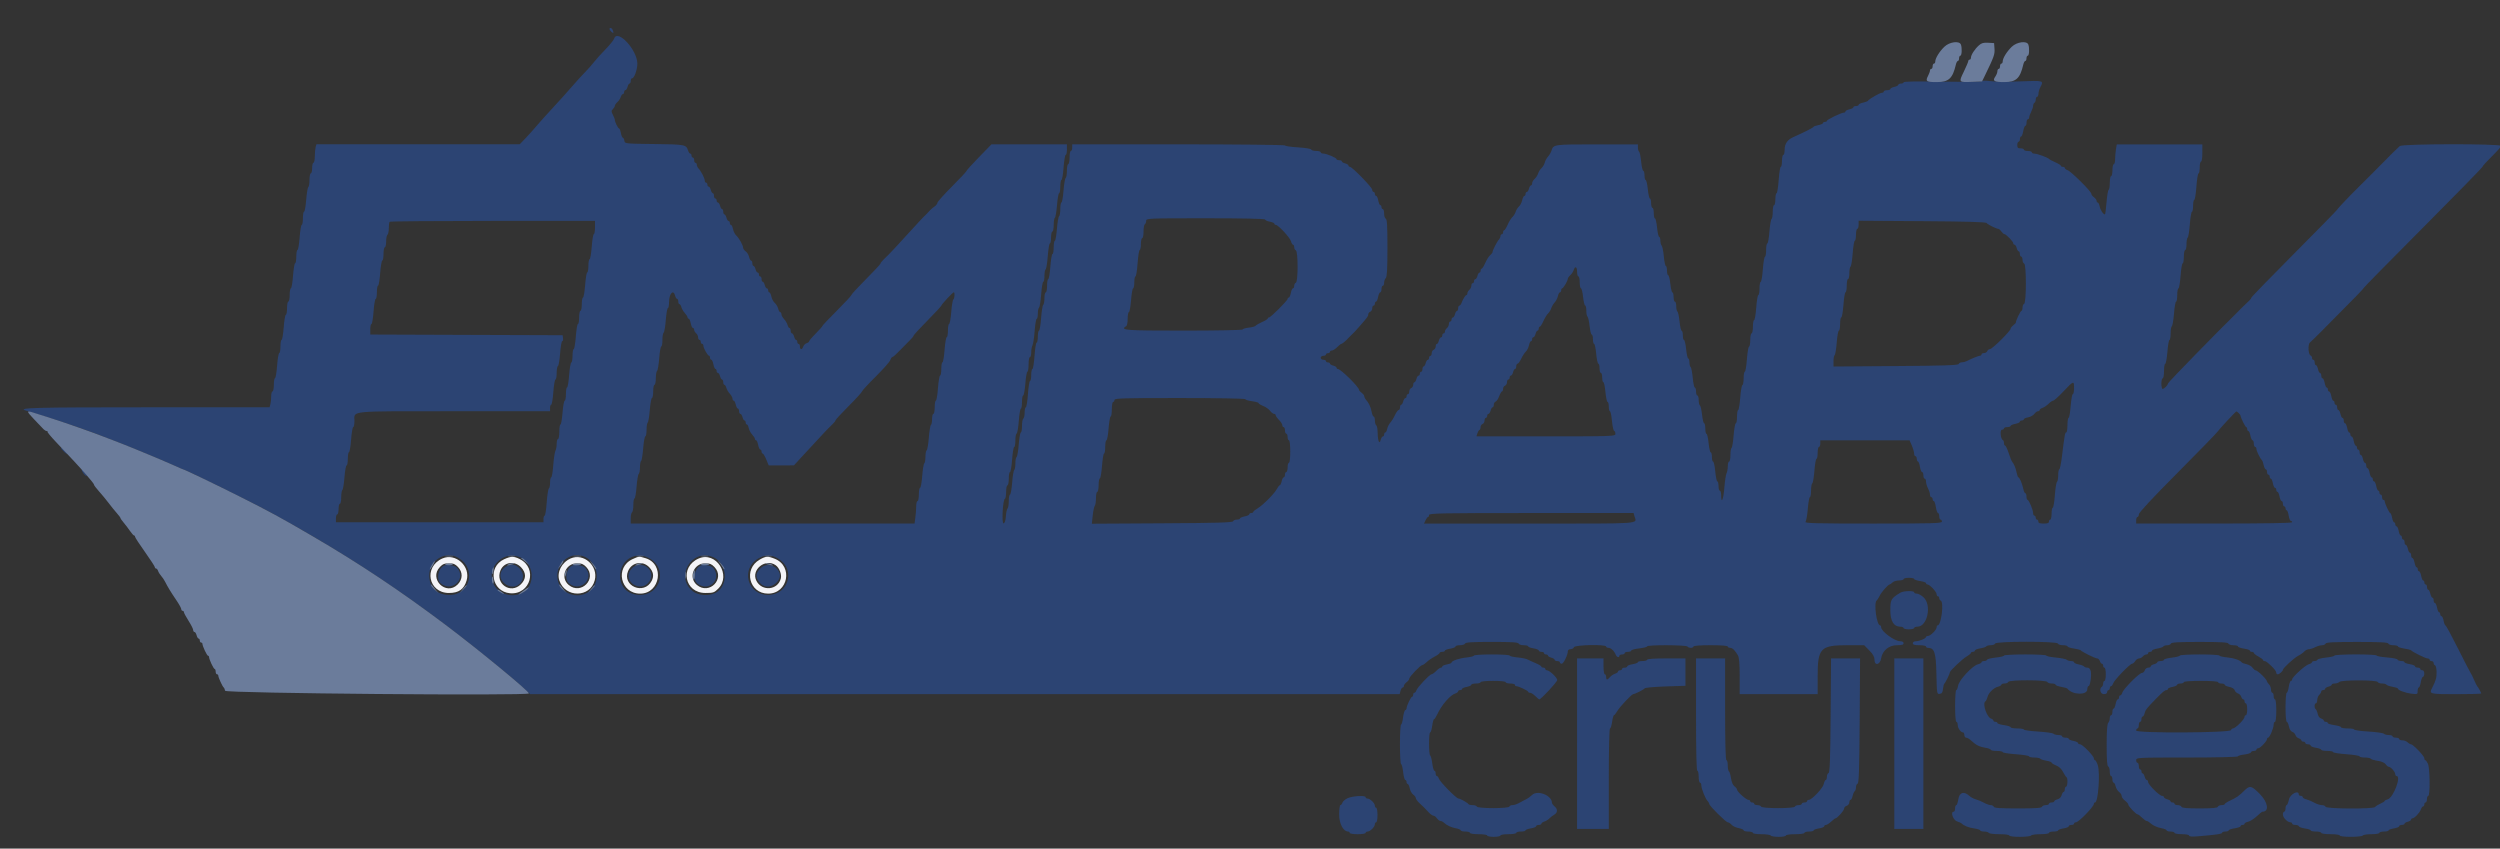 <?xml version="1.0" encoding="utf-8"?>
<!-- Generator: Adobe Illustrator 16.0.0, SVG Export Plug-In . SVG Version: 6.00 Build 0)  -->
<!DOCTYPE svg PUBLIC "-//W3C//DTD SVG 1.1//EN" "http://www.w3.org/Graphics/SVG/1.1/DTD/svg11.dtd">
<svg version="1.1" id="svg" xmlns="http://www.w3.org/2000/svg" xmlns:xlink="http://www.w3.org/1999/xlink" x="0px" y="0px"
	 width="400px" height="135.78px" viewBox="0 38.905 400 135.78" enable-background="new 0 38.905 400 135.78" xml:space="preserve"
	>
<rect x="0" y="38.905" width="400" height="135.78" fill="#333333" stroke="none"/>
<path id="path0" fill="#2C4473" d="M97.527,43.559c0,0.102,0.143,0.304,0.316,0.449c0.345,0.285,0.388,0.218,0.188-0.301
	C97.897,43.353,97.527,43.244,97.527,43.559 M98.26,45.088c-0.078,0.245-0.714,1.031-1.415,1.744
	c-0.699,0.715-1.523,1.629-1.829,2.031c-0.306,0.401-0.984,1.168-1.509,1.702c-0.523,0.535-1.311,1.396-1.75,1.913
	c-0.79,0.927-2.212,2.505-4.277,4.742c-0.581,0.63-1.389,1.542-1.797,2.027c-0.407,0.486-1.142,1.3-1.63,1.809l-0.892,0.927H66.895
	H50.627L50.5,62.458c-0.07,0.262-0.129,0.929-0.131,1.48c-0.001,0.553-0.098,1.005-0.214,1.005c-0.116,0-0.21,0.381-0.21,0.847
	c0,0.465-0.097,0.845-0.212,0.845c-0.116,0-0.212,0.469-0.212,1.045c0,0.575-0.083,1.097-0.189,1.162
	c-0.104,0.063-0.256,0.974-0.339,2.021c-0.082,1.047-0.235,1.905-0.34,1.905c-0.103,0-0.188,0.475-0.188,1.057
	c0,0.581-0.083,1.058-0.186,1.058c-0.103,0-0.254,0.905-0.337,2.008c-0.083,1.106-0.237,2.01-0.342,2.01
	c-0.106,0-0.192,0.475-0.192,1.057c0,0.583-0.084,1.059-0.187,1.059c-0.102,0-0.254,0.903-0.337,2.009
	c-0.083,1.104-0.237,2.009-0.341,2.009c-0.106,0-0.193,0.476-0.193,1.057c0,0.583-0.095,1.058-0.211,1.058
	c-0.117,0-0.211,0.476-0.211,1.057c0,0.583-0.086,1.058-0.192,1.058c-0.105,0-0.259,0.905-0.342,2.009
	c-0.083,1.104-0.234,2.009-0.337,2.009c-0.101,0-0.186,0.476-0.186,1.058c0,0.581-0.086,1.057-0.192,1.057
	c-0.104,0-0.259,0.905-0.342,2.009s-0.235,2.01-0.337,2.01c-0.102,0-0.186,0.476-0.186,1.058c0,0.58-0.096,1.057-0.212,1.057
	c-0.115,0-0.213,0.358-0.214,0.793c-0.001,0.437-0.06,1.007-0.13,1.27l-0.127,0.476H23.602c-17.975,0-20.912,0.076-19.511,0.512
	c0.153,0.048,1.276,0.389,2.498,0.758c3.114,0.94,8.525,2.799,9.834,3.378c0.233,0.103,0.947,0.374,1.586,0.603
	c1.482,0.532,8.111,3.266,9.875,4.073c0.74,0.339,1.382,0.616,1.428,0.616c0.304,0,11.061,5.291,13.864,6.819
	c10.381,5.658,18.894,11.125,28.127,18.063c4.246,3.19,10.596,8.342,12.624,10.24l0.887,0.83h69.567h69.566l0.135-0.529
	c0.073-0.291,0.226-0.527,0.339-0.527c0.115,0,0.208-0.123,0.208-0.271c0-0.147,0.189-0.407,0.422-0.576
	c0.232-0.167,0.425-0.417,0.425-0.555c0-0.306,1.803-2.193,2.097-2.193c0.115,0,0.432-0.215,0.702-0.477
	c0.271-0.262,0.846-0.657,1.277-0.879c0.434-0.222,0.788-0.484,0.788-0.582c0-0.097,0.189-0.178,0.423-0.178
	c0.232,0,0.422-0.082,0.422-0.185s0.382-0.244,0.847-0.318c0.464-0.077,0.845-0.23,0.845-0.346s0.326-0.209,0.724-0.209
	c0.396,0,0.762-0.12,0.811-0.265c0.066-0.199,1.113-0.264,4.282-0.264c3.168,0,4.216,0.064,4.283,0.264
	c0.048,0.145,0.412,0.265,0.811,0.265c0.397,0,0.723,0.083,0.723,0.185s0.381,0.247,0.846,0.32c0.466,0.074,0.846,0.229,0.846,0.345
	c0,0.114,0.191,0.208,0.424,0.208s0.422,0.094,0.422,0.212c0,0.115,0.144,0.212,0.316,0.212c0.175,0,0.317,0.084,0.317,0.188
	c0,0.104,0.24,0.247,0.53,0.321c0.289,0.072,0.528,0.226,0.528,0.338c0,0.116,0.189,0.209,0.423,0.209
	c0.232,0,0.422,0.096,0.422,0.211c0,0.117,0.132,0.212,0.295,0.212c0.292,0,0.975-1.411,0.975-2.014c0-0.173,0.192-0.313,0.43-0.313
	c0.236,0,0.486-0.143,0.552-0.318c0.145-0.377,5.151-0.48,5.151-0.104c0,0.115,0.169,0.209,0.376,0.209
	c0.397,0,0.933,0.518,1.165,1.121c0.148,0.388,0.574,0.498,0.574,0.148c0-0.115,0.19-0.21,0.423-0.21
	c0.233,0,0.423-0.097,0.423-0.212c0-0.118,0.237-0.212,0.528-0.212c0.29,0,0.529-0.092,0.529-0.201s0.571-0.266,1.27-0.345
	c0.696-0.078,1.269-0.226,1.269-0.327c0-0.261,6.287-0.234,6.45,0.028c0.071,0.115,0.314,0.209,0.541,0.209
	c0.226,0,0.41-0.094,0.41-0.209c0-0.131,1.058-0.213,2.749-0.213c1.692,0,2.751,0.082,2.751,0.213c0,0.115,0.168,0.209,0.375,0.209
	c0.378,0,0.775,0.389,1.263,1.231c0.175,0.304,0.265,1.412,0.265,3.313v2.858h6.238h6.238v-2.783c0-4.604,0.421-5.042,4.847-5.042
	h2.589l0.829,0.838c0.607,0.614,0.829,1.014,0.829,1.496c0,1.019,0.899,0.817,1.069-0.242c0.199-1.232,1.241-2.092,2.535-2.092
	c0.791,0,1.05-0.076,1.05-0.317c0-0.198-0.201-0.317-0.534-0.317c-0.908,0-3.061-1.584-3.061-2.252c0-0.158-0.073-0.286-0.161-0.286
	c-0.557,0-1.045-3.625-0.539-3.997c0.094-0.069,0.311-0.412,0.484-0.76c0.302-0.618,1.356-1.799,1.602-1.799
	c0.068,0,0.267-0.143,0.44-0.315c0.174-0.175,0.644-0.317,1.043-0.317c0.398,0,0.726-0.096,0.726-0.212
	c0-0.117,0.381-0.213,0.844-0.213c0.466,0,0.848,0.085,0.848,0.188s0.428,0.252,0.951,0.329c0.522,0.079,0.952,0.233,0.952,0.342
	c0,0.109,0.096,0.198,0.213,0.198c0.354,0,1.479,1.185,1.479,1.558c0,0.189,0.095,0.346,0.211,0.346s0.212,0.135,0.212,0.301
	c0,0.164,0.1,0.333,0.223,0.373c0.564,0.188,0.101,3.979-0.485,3.979c-0.088,0-0.16,0.14-0.16,0.309
	c0,0.398-0.985,1.384-1.385,1.384c-0.168,0-0.307,0.071-0.31,0.159c-0.002,0.235-1.068,0.687-1.626,0.687
	c-0.292,0-0.487,0.128-0.487,0.317c0,0.241,0.26,0.317,1.058,0.317c0.583,0,1.059,0.095,1.059,0.213
	c0,0.115,0.128,0.209,0.285,0.209c1.06,0,1.297,0.72,1.372,4.154c0.07,3.215,0.081,3.272,0.528,3.208
	c0.353-0.05,0.473-0.235,0.527-0.804c0.039-0.405,0.139-0.786,0.223-0.846c0.166-0.116,0.87-1.564,0.87-1.789
	c0-0.248,1.997-2.138,2.696-2.552c0.379-0.221,0.687-0.479,0.687-0.57c0-0.092,0.145-0.166,0.318-0.166
	c0.175,0,0.317-0.094,0.317-0.208c0-0.116,0.382-0.271,0.851-0.346s0.901-0.218,0.963-0.32c0.064-0.101,0.386-0.184,0.72-0.184
	c0.332,0,0.644-0.12,0.693-0.265c0.127-0.382,9.915-0.382,10.043,0c0.049,0.145,0.413,0.265,0.812,0.265
	c0.396,0,0.724,0.085,0.724,0.188s0.452,0.255,1.003,0.338c0.553,0.082,1.053,0.213,1.111,0.289c0.191,0.247,2.315,1.3,2.628,1.3
	c0.167,0,0.364,0.191,0.437,0.424c0.076,0.232,0.225,0.423,0.334,0.423c0.108,0,0.196,0.144,0.196,0.317
	c0,0.175,0.096,0.316,0.212,0.316s0.21,0.476,0.21,1.058s-0.094,1.06-0.21,1.06s-0.212,0.183-0.212,0.408
	c0,0.228-0.096,0.47-0.212,0.542c-0.473,0.292-0.234,1.163,0.318,1.163c0.329,0,0.528-0.119,0.528-0.317
	c0-0.174,0.095-0.317,0.211-0.317s0.212-0.143,0.212-0.317c0-0.174,0.09-0.317,0.197-0.317c0.108,0,0.262-0.2,0.339-0.445
	c0.166-0.523,2.696-3.149,3.035-3.149c0.128,0,0.35-0.19,0.496-0.423c0.145-0.232,0.419-0.424,0.611-0.424
	c0.189,0,0.463-0.141,0.607-0.315c0.146-0.176,0.396-0.317,0.556-0.317s0.291-0.097,0.291-0.212c0-0.118,0.144-0.212,0.316-0.212
	c0.175,0,0.318-0.087,0.318-0.192c0-0.106,0.38-0.258,0.845-0.336c0.465-0.079,0.898-0.231,0.965-0.335
	c0.065-0.106,0.343-0.194,0.618-0.194c0.273,0,0.537-0.12,0.587-0.265c0.066-0.199,1.178-0.264,4.6-0.264
	c3.42,0,4.531,0.064,4.6,0.264c0.047,0.145,0.412,0.265,0.811,0.265c0.396,0,0.723,0.09,0.723,0.198c0,0.11,0.427,0.263,0.951,0.342
	c0.523,0.079,0.951,0.227,0.951,0.33s0.143,0.188,0.316,0.188c0.176,0,0.317,0.081,0.317,0.178c0,0.098,0.334,0.358,0.741,0.577
	c0.406,0.22,0.74,0.473,0.74,0.563s0.103,0.163,0.226,0.163c0.212,0,0.386,0.125,1.088,0.782c0.494,0.462,0.801,0.889,0.801,1.112
	c0,0.121,0.103,0.22,0.228,0.22c0.244,0,0.83-0.519,0.83-0.734c0-0.262,1.813-1.92,2.433-2.228c0.348-0.171,0.788-0.48,0.977-0.685
	c0.188-0.204,0.521-0.372,0.738-0.372c0.221-0.001,0.672-0.145,1.006-0.318c0.333-0.173,0.824-0.315,1.092-0.315
	c0.269,0,0.526-0.12,0.575-0.265c0.066-0.201,1.264-0.264,5.023-0.264s4.955,0.063,5.022,0.264c0.048,0.145,0.413,0.265,0.81,0.265
	c0.399,0,0.724,0.085,0.724,0.188s0.452,0.255,1.004,0.338c0.554,0.082,1.052,0.213,1.11,0.289c0.195,0.255,2.319,1.3,2.642,1.3
	c0.177,0,0.319,0.097,0.319,0.212c0,0.117,0.143,0.212,0.317,0.212s0.317,0.135,0.317,0.299c0,0.165,0.103,0.336,0.229,0.377
	c0.127,0.041,0.237,0.528,0.246,1.078c0.012,0.904-0.109,1.345-0.71,2.525c-0.506,0.99-0.443,1.008,3.83,1.008
	c2.212,0,4.018-0.05,4.018-0.108c0-0.134-0.486-1.014-0.64-1.161c-0.061-0.058-0.296-0.533-0.522-1.057
	c-0.226-0.524-0.463-1-0.525-1.057c-0.062-0.058-0.96-1.796-1.994-3.86c-1.035-2.065-1.95-3.755-2.035-3.755
	c-0.088,0-0.219-0.332-0.296-0.74c-0.075-0.406-0.229-0.739-0.34-0.739c-0.112,0-0.203-0.143-0.203-0.317
	c0-0.176-0.083-0.316-0.188-0.316c-0.104,0-0.249-0.333-0.326-0.74c-0.077-0.408-0.23-0.741-0.342-0.741
	c-0.11,0-0.201-0.191-0.201-0.423c0-0.232-0.088-0.423-0.195-0.423c-0.106,0-0.257-0.284-0.333-0.635
	c-0.077-0.349-0.229-0.635-0.335-0.635s-0.194-0.189-0.194-0.423s-0.096-0.423-0.212-0.423s-0.21-0.143-0.21-0.315
	c0-0.175-0.086-0.317-0.188-0.317c-0.104,0-0.252-0.335-0.329-0.741c-0.074-0.407-0.229-0.74-0.341-0.74
	c-0.11,0-0.201-0.143-0.201-0.317c0-0.174-0.085-0.317-0.188-0.317c-0.103,0-0.25-0.333-0.327-0.741
	c-0.076-0.405-0.229-0.737-0.339-0.737c-0.112,0-0.203-0.19-0.203-0.425c0-0.231-0.088-0.423-0.194-0.423s-0.257-0.286-0.333-0.635
	c-0.079-0.349-0.229-0.634-0.335-0.634s-0.194-0.19-0.194-0.423s-0.096-0.422-0.213-0.422c-0.115,0-0.211-0.144-0.211-0.318
	c0-0.176-0.084-0.318-0.188-0.318c-0.103,0-0.249-0.333-0.325-0.739c-0.078-0.407-0.23-0.74-0.342-0.74s-0.202-0.143-0.202-0.317
	c0-0.174-0.084-0.317-0.188-0.317c-0.102,0-0.25-0.332-0.326-0.74c-0.076-0.406-0.207-0.74-0.291-0.74
	c-0.162,0-0.887-1.553-0.887-1.905c0-0.115-0.095-0.209-0.209-0.209c-0.118,0-0.214-0.19-0.214-0.423
	c0-0.231-0.094-0.424-0.211-0.424c-0.115,0-0.211-0.142-0.211-0.315c0-0.176-0.084-0.318-0.188-0.318
	c-0.103,0-0.249-0.333-0.326-0.741c-0.077-0.406-0.23-0.739-0.341-0.739c-0.112,0-0.203-0.142-0.203-0.317
	c0-0.175-0.083-0.316-0.187-0.316c-0.104,0-0.251-0.333-0.327-0.74c-0.076-0.408-0.23-0.74-0.34-0.74
	c-0.112,0-0.203-0.189-0.203-0.424c0-0.232-0.087-0.423-0.194-0.423c-0.105,0-0.258-0.286-0.334-0.635
	c-0.077-0.35-0.226-0.635-0.334-0.635c-0.107,0-0.195-0.189-0.195-0.423c0-0.232-0.094-0.422-0.212-0.422
	c-0.114,0-0.21-0.144-0.21-0.318c0-0.173-0.086-0.315-0.188-0.315c-0.104,0-0.251-0.334-0.327-0.742
	c-0.076-0.405-0.23-0.739-0.341-0.739c-0.111,0-0.202-0.143-0.202-0.317s-0.083-0.317-0.188-0.317c-0.104,0-0.25-0.333-0.327-0.739
	c-0.076-0.408-0.229-0.741-0.341-0.741c-0.11,0-0.202-0.19-0.202-0.424c0-0.231-0.087-0.422-0.195-0.422
	c-0.106,0-0.256-0.286-0.332-0.635c-0.077-0.349-0.227-0.635-0.335-0.635c-0.106,0-0.194-0.189-0.194-0.422
	s-0.097-0.422-0.212-0.422c-0.116,0-0.211-0.144-0.211-0.318s-0.085-0.317-0.188-0.317c-0.104,0-0.251-0.334-0.327-0.74
	s-0.23-0.74-0.341-0.74c-0.112,0-0.202-0.143-0.202-0.317c0-0.174-0.083-0.317-0.188-0.317s-0.25-0.332-0.327-0.74
	c-0.076-0.406-0.229-0.739-0.341-0.739s-0.202-0.19-0.202-0.424c0-0.232-0.087-0.423-0.195-0.423c-0.106,0-0.257-0.285-0.332-0.635
	c-0.077-0.348-0.229-0.634-0.336-0.634c-0.106,0-0.193-0.19-0.193-0.423s-0.097-0.423-0.213-0.423s-0.21-0.134-0.21-0.298
	c0-0.166-0.092-0.331-0.202-0.37c-0.404-0.142-0.505-1.788-0.13-2.104c0.194-0.162,1.06-1.008,1.926-1.88
	c5.437-5.474,6.654-6.723,6.654-6.831c0-0.068,4.282-4.422,9.516-9.677c5.234-5.254,9.518-9.64,9.518-9.745s0.665-0.84,1.479-1.634
	c0.813-0.793,1.48-1.552,1.48-1.687c0-0.367-15.755-0.348-16.197,0.02c-0.309,0.254-2.041,1.966-2.562,2.528
	c-0.142,0.15-0.378,0.389-0.529,0.528c-0.15,0.14-0.386,0.377-0.524,0.528c-0.14,0.151-0.71,0.726-1.27,1.278
	c-0.56,0.552-1.134,1.123-1.275,1.268c-0.144,0.147-0.37,0.373-0.504,0.503c-1.212,1.177-3.362,3.441-3.362,3.543
	c0,0.069-3.093,3.23-6.874,7.023c-3.78,3.793-6.872,6.978-6.872,7.078c0,0.16-0.217,0.391-1.312,1.405
	c-0.152,0.14-0.391,0.378-0.534,0.529c-0.141,0.15-0.355,0.369-0.476,0.486c-2.855,2.777-11.002,11.133-11.002,11.284
	c0,0.268-0.6,0.876-0.861,0.876c-0.109,0-0.196-0.38-0.196-0.847c0-0.465,0.095-0.845,0.211-0.845c0.117,0,0.212-0.523,0.212-1.163
	c0-0.641,0.088-1.163,0.196-1.163c0.105,0,0.262-0.858,0.345-1.905c0.081-1.046,0.23-1.902,0.332-1.902s0.184-0.471,0.184-1.045
	c0-0.576,0.089-1.099,0.197-1.167c0.106-0.066,0.262-0.976,0.344-2.021c0.081-1.045,0.231-1.9,0.332-1.9
	c0.104,0,0.184-0.475,0.184-1.058c0-0.581,0.088-1.057,0.192-1.057c0.106,0,0.26-0.905,0.343-2.009
	c0.082-1.106,0.235-2.009,0.337-2.009c0.104,0,0.187-0.476,0.187-1.059c0-0.582,0.096-1.057,0.211-1.057
	c0.118,0,0.213-0.422,0.213-0.939s0.086-0.993,0.19-1.058c0.106-0.064,0.261-1.022,0.343-2.127c0.084-1.105,0.234-2.008,0.337-2.008
	c0.104,0,0.187-0.428,0.187-0.953c0-0.523,0.086-0.951,0.19-0.951c0.102,0,0.256-0.951,0.338-2.114
	c0.084-1.164,0.236-2.115,0.34-2.115c0.104,0,0.19-0.428,0.19-0.951s0.094-0.952,0.21-0.952c0.12,0,0.212-0.6,0.212-1.375v-1.374
	h-6.846h-6.846l-0.131,0.793c-0.072,0.436-0.132,1.15-0.133,1.586c-0.001,0.436-0.098,0.793-0.215,0.793
	c-0.115,0-0.211,0.428-0.211,0.951s-0.097,0.951-0.211,0.951c-0.118,0-0.212,0.471-0.212,1.046c0,0.574-0.085,1.098-0.189,1.161
	c-0.104,0.064-0.257,0.974-0.339,2.021c-0.084,1.048-0.195,1.905-0.25,1.905c-0.268,0-0.722-0.682-0.838-1.256
	c-0.071-0.355-0.212-0.647-0.313-0.647c-0.104,0-0.187-0.121-0.187-0.27c0-0.148-0.189-0.407-0.423-0.576
	c-0.233-0.167-0.423-0.424-0.423-0.57c0-0.363-3.258-3.591-3.796-3.762c-0.239-0.076-0.433-0.226-0.433-0.334
	c0-0.109-0.143-0.198-0.318-0.198c-0.174,0-0.317-0.076-0.317-0.169c0-0.095-0.405-0.348-0.898-0.564
	c-0.494-0.215-0.947-0.454-1.004-0.531c-0.174-0.228-1.881-0.85-2.331-0.85c-0.229,0-0.42-0.095-0.42-0.212
	c0-0.116-0.284-0.211-0.634-0.211c-0.349,0-0.634-0.095-0.634-0.212c0-0.116-0.238-0.212-0.528-0.212
	c-0.425,0-0.529-0.105-0.529-0.528c0-0.291,0.096-0.529,0.212-0.529s0.21-0.19,0.21-0.423s0.088-0.423,0.193-0.423
	c0.107,0,0.257-0.381,0.336-0.846c0.079-0.464,0.229-0.846,0.335-0.846c0.107,0,0.195-0.238,0.195-0.528s0.095-0.528,0.21-0.528
	c0.117,0,0.212-0.132,0.212-0.292c0-0.162,0.142-0.566,0.315-0.899c0.174-0.333,0.317-0.767,0.318-0.963
	c0-0.197,0.096-0.417,0.213-0.489c0.115-0.072,0.211-0.315,0.211-0.542c0-0.225,0.094-0.41,0.212-0.41
	c0.114,0,0.211-0.214,0.213-0.477c0-0.262,0.144-0.748,0.315-1.082c0.551-1.056,0.558-1.054-3.226-0.91
	c-1.947,0.074-4.093,0.057-4.767-0.04c-0.675-0.096-1.274-0.095-1.335,0.004c-0.06,0.097-2.911,0.13-6.336,0.075
	c-3.991-0.065-6.225-0.027-6.225,0.106c0,0.113-0.19,0.206-0.424,0.206c-0.232,0-0.423,0.089-0.423,0.196
	c0,0.107-0.286,0.256-0.635,0.334c-0.35,0.076-0.635,0.227-0.635,0.333c0,0.107-0.237,0.196-0.527,0.196
	c-0.292,0-0.529,0.095-0.529,0.21c0,0.117-0.146,0.212-0.321,0.212c-0.315,0-2.011,0.973-2.217,1.273
	c-0.059,0.083-0.415,0.221-0.795,0.302c-0.378,0.082-0.687,0.237-0.687,0.345c0,0.107-0.189,0.194-0.423,0.194
	c-0.232,0-0.422,0.087-0.422,0.194c0,0.107-0.286,0.258-0.635,0.334c-0.349,0.077-0.635,0.228-0.635,0.334
	c0,0.107-0.115,0.194-0.254,0.194c-0.401,0-2.706,1.112-2.706,1.307c0,0.096-0.143,0.174-0.318,0.174
	c-0.173,0-0.316,0.085-0.316,0.187c0,0.104-0.326,0.25-0.726,0.325c-0.398,0.074-0.755,0.205-0.792,0.287
	c-0.066,0.143-1.416,0.829-3.18,1.613c-1.005,0.446-1.436,1.071-1.436,2.076c0,0.439-0.094,0.798-0.212,0.798
	c-0.116,0-0.212,0.43-0.212,0.953c0,0.523-0.084,0.951-0.188,0.951c-0.104,0-0.257,0.952-0.34,2.115s-0.235,2.115-0.339,2.115
	s-0.189,0.429-0.189,0.952c0,0.524-0.095,0.953-0.213,0.953c-0.114,0-0.21,0.469-0.21,1.044c0,0.575-0.085,1.098-0.188,1.162
	c-0.105,0.065-0.257,0.974-0.34,2.022c-0.084,1.048-0.235,1.904-0.341,1.904c-0.104,0-0.19,0.477-0.19,1.058
	s-0.082,1.057-0.185,1.057s-0.254,0.905-0.337,2.01c-0.082,1.105-0.236,2.009-0.342,2.009c-0.106,0-0.193,0.477-0.193,1.057
	c0,0.583-0.081,1.057-0.186,1.057c-0.103,0-0.255,0.904-0.338,2.01c-0.081,1.104-0.237,2.008-0.341,2.008
	c-0.105,0-0.192,0.476-0.192,1.057s-0.095,1.058-0.212,1.058c-0.116,0-0.21,0.477-0.21,1.058s-0.088,1.058-0.192,1.058
	c-0.106,0-0.26,0.904-0.343,2.008c-0.083,1.106-0.233,2.011-0.336,2.011c-0.104,0-0.188,0.467-0.188,1.039
	c0,0.571-0.09,1.071-0.201,1.109c-0.11,0.04-0.266,0.951-0.348,2.026c-0.08,1.076-0.228,1.956-0.327,1.956
	c-0.099,0-0.182,0.476-0.182,1.058c0,0.583-0.089,1.058-0.195,1.058c-0.108,0-0.263,0.859-0.346,1.909
	c-0.08,1.05-0.23,1.958-0.332,2.021c-0.101,0.063-0.184,0.584-0.184,1.16c0,0.574-0.095,1.043-0.213,1.043
	c-0.115,0-0.209,0.339-0.209,0.755c0,0.414-0.093,0.923-0.204,1.13c-0.109,0.207-0.266,1.248-0.348,2.312
	c-0.138,1.861-0.507,2.727-0.507,1.197c0-0.406-0.094-0.74-0.211-0.74s-0.212-0.333-0.212-0.741c0-0.406-0.084-0.739-0.187-0.739
	s-0.253-0.714-0.336-1.587c-0.081-0.871-0.235-1.586-0.342-1.586s-0.193-0.333-0.193-0.739c0-0.407-0.086-0.741-0.19-0.741
	s-0.257-0.665-0.34-1.479c-0.08-0.813-0.232-1.481-0.337-1.481c-0.104,0-0.191-0.38-0.191-0.846c0-0.464-0.083-0.846-0.186-0.846
	c-0.104,0-0.253-0.617-0.333-1.372c-0.081-0.754-0.235-1.427-0.343-1.493c-0.107-0.065-0.194-0.448-0.194-0.848
	c0-0.401-0.096-0.728-0.212-0.728c-0.117,0-0.212-0.286-0.212-0.635s-0.087-0.635-0.193-0.635s-0.26-0.714-0.342-1.589
	c-0.082-0.874-0.233-1.641-0.335-1.705c-0.104-0.063-0.187-0.394-0.187-0.735c0-0.343-0.086-0.623-0.19-0.623
	s-0.257-0.666-0.339-1.481c-0.081-0.813-0.234-1.479-0.338-1.479c-0.105,0-0.191-0.333-0.191-0.741c0-0.406-0.084-0.74-0.189-0.74
	c-0.104,0-0.256-0.667-0.339-1.481c-0.081-0.814-0.234-1.535-0.338-1.599c-0.105-0.064-0.189-0.444-0.189-0.845
	c0-0.4-0.096-0.728-0.213-0.728c-0.116,0-0.211-0.333-0.211-0.74c0-0.407-0.084-0.74-0.187-0.74s-0.254-0.618-0.335-1.375
	c-0.081-0.757-0.234-1.375-0.342-1.375c-0.106,0-0.194-0.333-0.194-0.74c0-0.407-0.081-0.74-0.182-0.74
	c-0.1,0-0.244-0.688-0.322-1.529c-0.079-0.84-0.235-1.621-0.349-1.733c-0.113-0.114-0.205-0.472-0.205-0.798
	s-0.086-0.592-0.189-0.592c-0.104,0-0.258-0.667-0.339-1.48c-0.082-0.814-0.234-1.481-0.338-1.481c-0.104,0-0.189-0.381-0.189-0.847
	c0-0.465-0.096-0.845-0.213-0.845s-0.213-0.333-0.213-0.74c0-0.406-0.084-0.74-0.189-0.74c-0.104,0-0.256-0.666-0.339-1.481
	c-0.081-0.814-0.233-1.48-0.338-1.48c-0.104,0-0.19-0.333-0.19-0.74c0-0.406-0.09-0.74-0.199-0.74s-0.264-0.668-0.344-1.485
	s-0.229-1.536-0.33-1.599c-0.1-0.062-0.184-0.346-0.184-0.629v-0.516h-6.572c-7,0-6.943-0.008-7.277,1.051
	c-0.088,0.276-0.332,0.686-0.54,0.91c-0.209,0.224-0.44,0.653-0.517,0.955c-0.075,0.302-0.308,0.697-0.517,0.878
	c-0.208,0.181-0.453,0.568-0.544,0.858c-0.092,0.291-0.344,0.683-0.559,0.871c-0.217,0.187-0.395,0.498-0.395,0.687
	c0,0.19-0.083,0.347-0.188,0.347c-0.104,0-0.248,0.237-0.321,0.528c-0.073,0.291-0.226,0.529-0.34,0.529s-0.208,0.142-0.208,0.317
	c0,0.174-0.088,0.316-0.193,0.316c-0.107,0-0.263,0.309-0.347,0.688c-0.082,0.377-0.315,0.83-0.516,1.005
	c-0.199,0.174-0.438,0.556-0.53,0.846c-0.09,0.291-0.327,0.671-0.523,0.845c-0.196,0.175-0.533,0.723-0.75,1.216
	c-0.217,0.495-0.471,0.898-0.563,0.898c-0.095,0-0.172,0.143-0.172,0.318c0,0.174-0.096,0.317-0.212,0.317s-0.21,0.137-0.21,0.302
	c0,0.167-0.124,0.427-0.273,0.582c-0.283,0.291-0.996,1.708-0.996,1.979c0,0.085-0.175,0.308-0.389,0.497
	c-0.213,0.188-0.565,0.747-0.781,1.241c-0.216,0.495-0.468,0.899-0.563,0.899c-0.094,0-0.171,0.143-0.171,0.317
	c0,0.174-0.085,0.318-0.189,0.318c-0.103,0-0.248,0.238-0.32,0.528c-0.073,0.291-0.227,0.529-0.342,0.529
	c-0.112,0-0.206,0.143-0.206,0.317c0,0.175-0.097,0.318-0.212,0.318c-0.116,0-0.212,0.178-0.212,0.396s-0.143,0.516-0.316,0.661
	c-0.176,0.145-0.318,0.395-0.318,0.554c0,0.161-0.073,0.292-0.16,0.292c-0.161,0-0.543,0.627-0.807,1.322
	c-0.076,0.203-0.224,0.37-0.326,0.37s-0.188,0.19-0.188,0.422c0,0.233-0.084,0.424-0.188,0.424c-0.102,0-0.247,0.237-0.321,0.528
	c-0.071,0.292-0.227,0.529-0.339,0.529c-0.113,0-0.207,0.142-0.207,0.317c0,0.174-0.097,0.316-0.212,0.316
	c-0.117,0-0.212,0.179-0.212,0.397c0,0.218-0.144,0.516-0.317,0.66c-0.175,0.145-0.317,0.396-0.317,0.555
	c0,0.161-0.095,0.292-0.211,0.292c-0.117,0-0.211,0.143-0.211,0.317c0,0.175-0.094,0.318-0.208,0.318
	c-0.115,0-0.268,0.238-0.34,0.529c-0.073,0.291-0.218,0.528-0.322,0.528c-0.104,0-0.188,0.181-0.188,0.4
	c0,0.221-0.143,0.456-0.318,0.522c-0.172,0.068-0.315,0.316-0.315,0.552s-0.097,0.43-0.212,0.43c-0.116,0-0.211,0.143-0.211,0.318
	c0,0.173-0.094,0.315-0.207,0.315c-0.114,0-0.269,0.239-0.341,0.529s-0.218,0.529-0.322,0.529c-0.103,0-0.188,0.189-0.188,0.422
	s-0.095,0.425-0.212,0.425c-0.115,0-0.211,0.141-0.211,0.315c0,0.176-0.093,0.317-0.207,0.317c-0.115,0-0.268,0.237-0.341,0.528
	c-0.072,0.291-0.217,0.53-0.321,0.53c-0.104,0-0.189,0.179-0.189,0.398c0,0.222-0.142,0.457-0.317,0.523
	c-0.174,0.066-0.315,0.314-0.315,0.552c0,0.236-0.097,0.429-0.212,0.429c-0.117,0-0.213,0.144-0.213,0.317s-0.092,0.317-0.206,0.317
	c-0.113,0-0.268,0.239-0.34,0.529c-0.073,0.29-0.218,0.529-0.322,0.529c-0.103,0-0.188,0.189-0.188,0.422s-0.096,0.422-0.215,0.422
	c-0.118,0-0.38,0.358-0.582,0.794c-0.2,0.437-0.539,0.983-0.751,1.216c-0.211,0.233-0.438,0.685-0.502,1.004
	c-0.065,0.32-0.2,0.582-0.303,0.582c-0.102,0-0.186,0.143-0.186,0.317s-0.092,0.317-0.206,0.317s-0.272,0.259-0.353,0.574
	c-0.2,0.797-0.463,0.119-0.482-1.249c-0.009-0.546-0.11-1.051-0.229-1.123c-0.114-0.072-0.21-0.409-0.21-0.752
	s-0.085-0.623-0.188-0.623c-0.104,0-0.253-0.345-0.332-0.766c-0.148-0.794-0.452-1.441-0.908-1.936
	c-0.146-0.158-0.265-0.404-0.265-0.544c0-0.141-0.189-0.394-0.423-0.562c-0.232-0.167-0.423-0.382-0.423-0.479
	c0-0.445-2.922-3.328-3.374-3.328c-0.122,0-0.222-0.093-0.222-0.207s-0.238-0.267-0.528-0.34c-0.291-0.074-0.528-0.217-0.528-0.321
	c0-0.104-0.144-0.189-0.316-0.189c-0.176,0-0.318-0.095-0.318-0.211s-0.189-0.212-0.424-0.212s-0.422-0.141-0.422-0.315
	c0-0.177,0.188-0.318,0.422-0.318s0.424-0.096,0.424-0.211c0-0.118,0.143-0.212,0.318-0.212c0.173,0,0.316-0.095,0.316-0.212
	c0-0.115,0.139-0.21,0.307-0.21c0.169,0,0.547-0.238,0.837-0.529c0.29-0.291,0.584-0.529,0.652-0.529
	c0.142,0,0.634-0.39,1.017-0.804c0.141-0.151,0.377-0.389,0.528-0.528c0.423-0.392,0.726-0.713,1.476-1.574
	c1.233-1.414,1.316-1.531,1.316-1.83c0-0.162,0.143-0.35,0.316-0.417c0.175-0.066,0.317-0.314,0.317-0.551
	c0-0.236,0.096-0.429,0.212-0.429c0.117,0,0.212-0.143,0.212-0.317c0-0.175,0.084-0.318,0.188-0.318c0.104,0,0.25-0.333,0.327-0.74
	c0.075-0.407,0.228-0.74,0.341-0.74c0.11,0,0.201-0.238,0.201-0.528c0-0.292,0.096-0.53,0.211-0.53c0.117,0,0.211-0.218,0.211-0.485
	c0-0.268,0.12-0.606,0.266-0.751c0.195-0.195,0.264-1.46,0.264-4.835c0-3.47-0.063-4.593-0.264-4.66
	c-0.146-0.048-0.266-0.413-0.266-0.811c0-0.397-0.094-0.722-0.211-0.722c-0.115,0-0.211-0.144-0.211-0.318
	c0-0.175-0.086-0.317-0.188-0.317s-0.251-0.333-0.327-0.741c-0.076-0.407-0.229-0.741-0.34-0.741s-0.202-0.142-0.202-0.316
	c0-0.175-0.095-0.317-0.212-0.317c-0.116,0-0.212-0.154-0.212-0.343c0-0.374-3.217-3.676-3.58-3.676
	c-0.125,0-0.227-0.094-0.227-0.208c0-0.113-0.237-0.267-0.528-0.339c-0.291-0.073-0.529-0.219-0.529-0.321
	c0-0.104-0.188-0.189-0.422-0.189c-0.232,0-0.424-0.074-0.424-0.162c0-0.22-1.594-0.896-2.115-0.896
	c-0.232,0-0.422-0.095-0.422-0.212c0-0.116-0.324-0.211-0.723-0.211c-0.397,0-0.756-0.102-0.798-0.226
	c-0.043-0.127-0.972-0.279-2.133-0.349c-1.13-0.067-2.057-0.203-2.057-0.302s-7.661-0.181-17.025-0.181h-17.023v0.529
	c0,0.291-0.095,0.529-0.212,0.529c-0.116,0-0.211,0.476-0.211,1.057c0,0.581-0.096,1.058-0.211,1.058
	c-0.117,0-0.212,0.469-0.212,1.043c0,0.576-0.087,1.101-0.196,1.167c-0.108,0.067-0.262,0.977-0.344,2.022
	c-0.082,1.043-0.232,1.899-0.333,1.899c-0.101,0-0.185,0.471-0.185,1.045c0,0.574-0.087,1.1-0.195,1.166
	c-0.108,0.066-0.262,0.976-0.345,2.021c-0.082,1.045-0.231,1.901-0.333,1.901c-0.102,0-0.185,0.476-0.185,1.057
	c0,0.582-0.086,1.058-0.191,1.058s-0.259,0.904-0.343,2.01c-0.083,1.104-0.233,2.009-0.336,2.009c-0.102,0-0.187,0.476-0.187,1.057
	c0,0.582-0.095,1.058-0.211,1.058s-0.211,0.422-0.211,0.939s-0.086,0.992-0.192,1.058c-0.105,0.065-0.259,1.023-0.342,2.127
	c-0.083,1.105-0.234,2.009-0.336,2.009s-0.186,0.428-0.186,0.952c0,0.523-0.086,0.952-0.189,0.952c-0.104,0-0.257,0.951-0.34,2.115
	c-0.083,1.163-0.236,2.114-0.339,2.114c-0.104,0-0.189,0.429-0.189,0.953c0,0.523-0.085,0.951-0.189,0.951
	c-0.103,0-0.256,0.95-0.339,2.114c-0.083,1.164-0.236,2.115-0.339,2.115c-0.104,0-0.189,0.375-0.189,0.833
	c0,0.459-0.095,0.893-0.212,0.965c-0.116,0.072-0.21,0.6-0.21,1.175s-0.083,1.045-0.186,1.045c-0.101,0-0.25,0.856-0.333,1.901
	c-0.082,1.046-0.237,1.953-0.344,2.02c-0.108,0.068-0.196,0.539-0.196,1.049s-0.083,0.978-0.184,1.041
	c-0.1,0.063-0.251,0.972-0.333,2.021c-0.082,1.05-0.237,1.907-0.344,1.907s-0.196,0.458-0.196,1.015c0,0.56-0.089,1.106-0.199,1.217
	c-0.109,0.11-0.229,0.67-0.265,1.242c-0.041,0.654-0.173,1.077-0.358,1.136c-0.346,0.116-0.14-3.813,0.205-3.938
	c0.107-0.04,0.193-0.539,0.193-1.11c0-0.572,0.095-1.04,0.211-1.04c0.116,0,0.211-0.476,0.211-1.058
	c0-0.581,0.086-1.058,0.192-1.058c0.106,0,0.26-0.905,0.342-2.008c0.083-1.106,0.234-2.011,0.337-2.011
	c0.102,0,0.186-0.467,0.186-1.038c0-0.573,0.09-1.072,0.202-1.111c0.11-0.038,0.267-0.95,0.347-2.027
	c0.081-1.075,0.228-1.955,0.328-1.955c0.099,0,0.181-0.477,0.181-1.059c0-0.581,0.086-1.057,0.195-1.057
	c0.107,0,0.263-0.856,0.344-1.904c0.082-1.046,0.232-1.901,0.333-1.901c0.101,0,0.184-0.524,0.184-1.165
	c0-0.64,0.095-1.163,0.211-1.163c0.117,0,0.212-0.339,0.212-0.753c0-0.416,0.091-0.924,0.201-1.131
	c0.111-0.208,0.268-1.248,0.347-2.313c0.081-1.065,0.229-1.936,0.328-1.936s0.182-0.375,0.182-0.834c0-0.457,0.086-0.887,0.19-0.952
	c0.106-0.065,0.26-1.022,0.344-2.127c0.083-1.105,0.234-2.009,0.336-2.009c0.103,0,0.187-0.423,0.187-0.939s0.086-0.992,0.192-1.058
	c0.105-0.065,0.259-1.022,0.342-2.128c0.083-1.104,0.235-2.009,0.337-2.009s0.187-0.428,0.187-0.952c0-0.523,0.095-0.95,0.212-0.95
	c0.116,0,0.211-0.471,0.211-1.046s0.085-1.097,0.189-1.162c0.104-0.064,0.256-0.974,0.34-2.021c0.083-1.047,0.236-1.905,0.339-1.905
	s0.189-0.475,0.189-1.057s0.084-1.058,0.187-1.058c0.103,0,0.254-0.904,0.337-2.008c0.083-1.105,0.237-2.01,0.343-2.01
	c0.105,0,0.191-0.379,0.191-0.845v-0.846h-6.034h-6.034l-2.002,2.055c-1.101,1.13-2.002,2.127-2.002,2.215s-1.047,1.208-2.327,2.489
	c-1.279,1.28-2.325,2.451-2.325,2.602c0,0.15-0.202,0.414-0.449,0.585c-0.247,0.172-0.557,0.427-0.688,0.568
	c-0.608,0.656-0.765,0.817-1.021,1.051c-0.151,0.138-0.797,0.828-1.437,1.535c-2.677,2.958-4.102,4.476-5.023,5.348
	c-0.262,0.248-0.477,0.529-0.477,0.624c0,0.095-1.046,1.221-2.325,2.5c-1.28,1.28-2.326,2.416-2.326,2.524
	c0,0.107-1.048,1.238-2.327,2.513c-1.28,1.275-2.327,2.38-2.327,2.457s-0.476,0.615-1.057,1.196
	c-0.582,0.583-1.058,1.142-1.058,1.245c0,0.103-0.186,0.246-0.412,0.318c-0.228,0.072-0.471,0.315-0.543,0.542
	c-0.17,0.539-0.525,0.531-0.525-0.01c0-0.233-0.095-0.423-0.212-0.423c-0.115,0-0.21-0.143-0.21-0.318
	c0-0.173-0.085-0.316-0.189-0.316c-0.104,0-0.248-0.238-0.321-0.529c-0.073-0.29-0.227-0.529-0.34-0.529
	c-0.114,0-0.208-0.19-0.208-0.423c0-0.232-0.084-0.423-0.188-0.423s-0.243-0.216-0.31-0.479c-0.066-0.265-0.314-0.689-0.551-0.943
	c-0.237-0.254-0.432-0.609-0.432-0.788c0-0.181-0.083-0.327-0.188-0.327c-0.104,0-0.253-0.255-0.332-0.568
	c-0.078-0.313-0.327-0.729-0.551-0.923c-0.225-0.195-0.468-0.652-0.541-1.017c-0.073-0.365-0.216-0.663-0.318-0.663
	s-0.186-0.143-0.186-0.317c0-0.175-0.093-0.318-0.208-0.318c-0.113,0-0.266-0.238-0.339-0.528c-0.073-0.292-0.217-0.529-0.321-0.529
	c-0.104,0-0.188-0.19-0.188-0.423c0-0.233-0.095-0.423-0.211-0.423c-0.118,0-0.212-0.143-0.212-0.317s-0.092-0.317-0.208-0.317
	c-0.113,0-0.267-0.238-0.339-0.529c-0.073-0.29-0.217-0.529-0.321-0.529s-0.189-0.189-0.189-0.422s-0.087-0.424-0.194-0.424
	s-0.253-0.267-0.326-0.593c-0.071-0.327-0.317-0.728-0.545-0.892c-0.228-0.166-0.415-0.431-0.415-0.591
	c0-0.39-0.651-1.542-1.11-1.967c-0.205-0.188-0.429-0.64-0.502-1.004c-0.074-0.365-0.217-0.663-0.318-0.663
	c-0.102,0-0.185-0.143-0.185-0.318c0-0.174-0.094-0.317-0.208-0.317c-0.114,0-0.268-0.238-0.34-0.528
	c-0.074-0.291-0.218-0.529-0.322-0.529c-0.104,0-0.188-0.19-0.188-0.423c0-0.232-0.085-0.422-0.189-0.422
	c-0.104,0-0.249-0.238-0.321-0.53c-0.073-0.291-0.227-0.528-0.341-0.528c-0.114,0-0.208-0.142-0.208-0.317
	c0-0.175-0.095-0.317-0.21-0.317c-0.117,0-0.213-0.191-0.213-0.424s-0.083-0.423-0.187-0.423c-0.104,0-0.25-0.238-0.322-0.528
	c-0.073-0.291-0.226-0.528-0.34-0.528c-0.114,0-0.208-0.144-0.208-0.317c0-0.175-0.095-0.318-0.21-0.318
	c-0.118,0-0.212-0.152-0.212-0.337c0-0.367-0.581-1.494-1.005-1.947c-0.145-0.156-0.264-0.419-0.264-0.584
	c0-0.167-0.095-0.304-0.211-0.304c-0.117,0-0.211-0.189-0.211-0.422c0-0.233-0.095-0.423-0.212-0.423s-0.211-0.143-0.211-0.318
	c0-0.174-0.089-0.316-0.198-0.316c-0.108,0-0.263-0.21-0.346-0.466c-0.31-0.977-0.443-1.003-5.412-1.063
	c-4.719-0.057-4.726-0.058-4.792-0.533c-0.037-0.261-0.146-0.475-0.241-0.475s-0.236-0.333-0.313-0.741
	c-0.075-0.407-0.205-0.741-0.287-0.742c-0.168-0.002-0.677-1.022-0.679-1.362c0-0.123-0.142-0.493-0.314-0.823
	c-0.276-0.53-0.276-0.637,0.001-0.915c0.173-0.172,0.314-0.415,0.314-0.538c0-0.123,0.177-0.378,0.393-0.565
	c0.216-0.188,0.46-0.557,0.543-0.818c0.083-0.262,0.239-0.477,0.347-0.477s0.198-0.142,0.198-0.316s0.093-0.317,0.208-0.317
	c0.114,0,0.267-0.238,0.34-0.529c0.074-0.292,0.218-0.53,0.321-0.53c0.104,0,0.189-0.189,0.189-0.422c0-0.233,0.1-0.423,0.222-0.423
	c0.346,0,0.835-1.372,0.835-2.341C101.968,46.887,98.777,43.461,98.26,45.088 M202.423,74.028c0,0.11,0.333,0.265,0.74,0.341
	c0.405,0.077,0.739,0.223,0.739,0.327c0,0.103,0.103,0.188,0.228,0.188c0.386,0,2.289,2.061,2.432,2.632
	c0.075,0.297,0.221,0.54,0.324,0.54c0.105,0,0.188,0.183,0.188,0.406c0,0.223,0.118,0.445,0.26,0.492
	c0.372,0.124,0.376,5.06,0.006,5.184c-0.146,0.049-0.266,0.271-0.266,0.493c0,0.223-0.09,0.405-0.2,0.405
	c-0.111,0-0.264,0.333-0.341,0.741c-0.076,0.406-0.225,0.739-0.327,0.739s-0.188,0.094-0.188,0.208c0,0.271-2.694,2.966-2.965,2.966
	c-0.113,0-0.207,0.076-0.207,0.17c0,0.094-0.405,0.348-0.899,0.563c-0.494,0.216-0.958,0.483-1.031,0.593
	c-0.073,0.109-0.572,0.249-1.109,0.31c-0.539,0.061-0.978,0.193-0.978,0.294c0,0.102-4.217,0.184-9.412,0.184
	c-9.507,0-10.295-0.063-9.2-0.74c0.116-0.072,0.211-0.601,0.211-1.175s0.088-1.046,0.196-1.046c0.107,0,0.262-0.856,0.344-1.902
	c0.082-1.048,0.232-1.904,0.333-1.904c0.102,0,0.185-0.428,0.185-0.952s0.084-0.952,0.188-0.952c0.104,0,0.257-0.952,0.341-2.114
	c0.083-1.164,0.236-2.115,0.339-2.115s0.189-0.428,0.189-0.952s0.095-0.952,0.21-0.952c0.117,0,0.213-0.471,0.213-1.045
	c0-0.575,0.095-1.103,0.21-1.176c0.117-0.072,0.211-0.315,0.211-0.54c0-0.401,0.237-0.411,9.517-0.411
	C198.808,73.826,202.423,73.903,202.423,74.028 M95.2,75.307c0,0.58-0.083,1.057-0.185,1.057c-0.103,0-0.255,0.905-0.337,2.009
	c-0.084,1.105-0.238,2.01-0.342,2.01c-0.106,0-0.192,0.475-0.192,1.057c0,0.582-0.084,1.058-0.186,1.058s-0.254,0.904-0.337,2.009
	c-0.083,1.104-0.237,2.008-0.342,2.008c-0.105,0-0.192,0.476-0.192,1.058c0,0.582-0.095,1.058-0.211,1.058
	c-0.117,0-0.212,0.475-0.212,1.058c0,0.581-0.086,1.057-0.192,1.057c-0.105,0-0.258,0.904-0.342,2.009
	c-0.083,1.106-0.234,2.008-0.337,2.008c-0.102,0-0.186,0.47-0.186,1.041c0,0.573-0.09,1.072-0.201,1.11
	c-0.11,0.039-0.267,0.952-0.347,2.027c-0.081,1.075-0.229,1.956-0.328,1.956c-0.101,0-0.182,0.476-0.182,1.058
	c0,0.581-0.088,1.058-0.195,1.058c-0.108,0-0.264,0.857-0.345,1.905c-0.082,1.044-0.232,1.9-0.333,1.9
	c-0.1,0-0.183,0.524-0.183,1.165c0,0.64-0.095,1.163-0.212,1.163c-0.116,0-0.211,0.338-0.211,0.753s-0.091,0.924-0.202,1.13
	c-0.11,0.208-0.266,1.248-0.347,2.313c-0.08,1.066-0.227,1.938-0.327,1.938c-0.1,0-0.18,0.374-0.18,0.834
	c0,0.457-0.089,0.887-0.196,0.953c-0.106,0.064-0.262,1.07-0.344,2.232c-0.082,1.162-0.232,2.113-0.334,2.113
	c-0.102,0-0.185,0.237-0.185,0.528v0.528H70.352H53.75v-0.635c0-0.349,0.096-0.634,0.211-0.634c0.117,0,0.211-0.381,0.211-0.846
	s0.095-0.846,0.211-0.846c0.117,0,0.212-0.471,0.212-1.046c0-0.574,0.083-1.095,0.183-1.159c0.102-0.062,0.251-0.972,0.333-2.021
	c0.082-1.05,0.237-1.908,0.345-1.908c0.107,0,0.195-0.478,0.195-1.058c0-0.581,0.084-1.058,0.187-1.058
	c0.102,0,0.253-0.903,0.336-2.007c0.083-1.105,0.237-2.01,0.343-2.01c0.104,0,0.191-0.436,0.191-0.969
	c0-1.69-1.217-1.57,15.952-1.57h15.349v-0.528c0-0.291,0.083-0.527,0.185-0.527c0.104,0,0.254-0.905,0.338-2.01
	c0.082-1.105,0.235-2.011,0.342-2.011s0.192-0.467,0.192-1.038c0-0.572,0.09-1.072,0.202-1.111c0.11-0.039,0.267-0.951,0.347-2.027
	c0.082-1.075,0.235-1.955,0.342-1.955c0.108,0,0.167-0.214,0.129-0.476l-0.068-0.477l-15.385-0.054l-15.386-0.055v-0.844
	c0-0.464,0.084-0.844,0.187-0.844s0.254-0.904,0.337-2.009c0.082-1.105,0.236-2.01,0.342-2.01c0.106,0,0.192-0.476,0.192-1.057
	c0-0.582,0.083-1.058,0.186-1.058c0.103,0,0.254-0.904,0.337-2.008c0.082-1.105,0.236-2.01,0.341-2.01
	c0.106,0,0.193-0.475,0.193-1.057c0-0.581,0.095-1.058,0.21-1.058c0.117,0,0.212-0.423,0.212-0.939c0-0.517,0.095-0.998,0.21-1.069
	c0.117-0.072,0.212-0.538,0.212-1.035s0.063-0.968,0.141-1.045c0.078-0.078,7.501-0.141,16.497-0.141H95.2V75.307 M317.848,74.578
	c0.159,0.236,1.567,0.94,1.879,0.94c0.104,0,0.324,0.19,0.49,0.423c0.169,0.232,0.387,0.422,0.487,0.422
	c0.261,0,1.418,1.194,1.418,1.463c0,0.126,0.092,0.228,0.208,0.228c0.112,0,0.266,0.239,0.338,0.53
	c0.074,0.29,0.218,0.528,0.322,0.528c0.104,0,0.188,0.19,0.188,0.423c0,0.232,0.097,0.422,0.212,0.422
	c0.118,0,0.213,0.231,0.213,0.511c0,0.282,0.117,0.552,0.263,0.6c0.372,0.123,0.36,6.33-0.008,6.453
	c-0.142,0.047-0.255,0.315-0.255,0.597c0,0.281-0.074,0.511-0.163,0.511c-0.156,0-0.896,1.531-0.896,1.858
	c0,0.089-0.189,0.3-0.422,0.467c-0.233,0.168-0.423,0.414-0.423,0.548c0,0.356-2.941,3.258-3.302,3.258
	c-0.168,0-0.362,0.143-0.429,0.318c-0.069,0.174-0.303,0.317-0.523,0.317c-0.22,0-0.399,0.095-0.399,0.212
	c0,0.115-0.105,0.211-0.234,0.211c-0.226,0-1.409,0.477-2.142,0.864c-0.202,0.107-0.552,0.193-0.775,0.193
	c-0.225,0-0.449,0.119-0.498,0.264c-0.066,0.206-2.321,0.282-10.061,0.335l-9.977,0.072v-0.852c0-0.469,0.083-0.903,0.184-0.966
	c0.103-0.062,0.252-0.972,0.333-2.021c0.083-1.049,0.237-1.907,0.345-1.907s0.197-0.476,0.197-1.057
	c0-0.583,0.085-1.057,0.191-1.057c0.105,0,0.259-0.904,0.342-2.01c0.083-1.104,0.235-2.008,0.337-2.008
	c0.103,0,0.188-0.477,0.188-1.058c0-0.581,0.095-1.057,0.209-1.057c0.118,0,0.213-0.423,0.213-0.939
	c0-0.517,0.087-0.993,0.192-1.058c0.105-0.066,0.259-1.022,0.342-2.127c0.084-1.105,0.234-2.009,0.336-2.009
	c0.104,0,0.187-0.428,0.187-0.951c0-0.523,0.096-0.952,0.213-0.952c0.116,0,0.21-0.292,0.21-0.648v-0.647l10.16,0.066
	C314.336,74.333,317.746,74.429,317.848,74.578 M252.332,82.392c0,0.407,0.095,0.74,0.211,0.74c0.117,0,0.212,0.428,0.212,0.952
	s0.088,0.952,0.196,0.952c0.106,0,0.259,0.618,0.342,1.375c0.08,0.756,0.229,1.375,0.332,1.375s0.188,0.374,0.188,0.833
	s0.083,0.886,0.187,0.949c0.103,0.063,0.254,0.735,0.334,1.493c0.082,0.757,0.235,1.378,0.342,1.378s0.194,0.332,0.194,0.74
	c0,0.407,0.085,0.74,0.188,0.74s0.254,0.713,0.334,1.586c0.083,0.873,0.237,1.587,0.342,1.587c0.107,0,0.195,0.333,0.195,0.74
	c0,0.405,0.095,0.739,0.211,0.739c0.117,0,0.212,0.333,0.212,0.741c0,0.406,0.084,0.74,0.187,0.74s0.253,0.713,0.335,1.586
	c0.081,0.872,0.235,1.585,0.343,1.585c0.105,0,0.192,0.335,0.192,0.74c0,0.406,0.081,0.74,0.181,0.74
	c0.102,0,0.246,0.691,0.323,1.533c0.079,0.845,0.234,1.564,0.349,1.605c0.112,0.038,0.206,0.252,0.206,0.474
	c0,0.395-0.304,0.406-11.117,0.406H236.23l0.148-0.476c0.082-0.262,0.229-0.508,0.332-0.546c0.101-0.04,0.184-0.243,0.184-0.454
	s0.143-0.438,0.315-0.504c0.176-0.066,0.318-0.315,0.318-0.552s0.096-0.43,0.212-0.43c0.115,0,0.211-0.143,0.211-0.316
	c0-0.175,0.093-0.318,0.209-0.318c0.113,0,0.266-0.237,0.339-0.527c0.072-0.291,0.218-0.529,0.321-0.529s0.188-0.181,0.188-0.399
	c0-0.221,0.135-0.453,0.299-0.516c0.164-0.063,0.421-0.455,0.571-0.868c0.15-0.416,0.349-0.755,0.441-0.755s0.169-0.18,0.169-0.4
	c0-0.219,0.144-0.455,0.315-0.522c0.176-0.067,0.318-0.314,0.318-0.55c0-0.236,0.096-0.432,0.212-0.432s0.211-0.142,0.211-0.315
	c0-0.175,0.093-0.318,0.209-0.318c0.112,0,0.266-0.237,0.339-0.528c0.072-0.291,0.217-0.529,0.321-0.529
	c0.104,0,0.189-0.189,0.189-0.422s0.098-0.422,0.214-0.422c0.118,0,0.379-0.359,0.581-0.794c0.202-0.436,0.533-0.947,0.737-1.135
	c0.203-0.188,0.429-0.64,0.503-1.005c0.072-0.364,0.215-0.662,0.317-0.662c0.102,0,0.184-0.144,0.184-0.318
	c0-0.175,0.095-0.317,0.209-0.317c0.113,0,0.267-0.238,0.341-0.528c0.073-0.291,0.216-0.529,0.32-0.529s0.188-0.143,0.188-0.318
	c0-0.173,0.08-0.317,0.18-0.317c0.098,0,0.356-0.404,0.574-0.898c0.218-0.495,0.553-1.042,0.743-1.215
	c0.19-0.175,0.418-0.549,0.508-0.831c0.088-0.281,0.335-0.699,0.548-0.927s0.447-0.687,0.521-1.02
	c0.072-0.333,0.22-0.606,0.327-0.606s0.195-0.143,0.195-0.317c0-0.175,0.071-0.318,0.159-0.319c0.188-0.002,0.897-1.206,0.897-1.525
	c0-0.121,0.177-0.376,0.393-0.564c0.216-0.188,0.461-0.556,0.543-0.818C252.015,81.405,252.332,81.558,252.332,82.392
	 M108.015,86.198c0.073,0.291,0.217,0.528,0.321,0.528s0.189,0.19,0.189,0.423c0,0.232,0.084,0.423,0.188,0.423
	c0.103,0,0.243,0.216,0.309,0.48c0.066,0.264,0.314,0.688,0.552,0.942s0.431,0.563,0.431,0.683s0.084,0.221,0.188,0.221
	c0.104,0,0.25,0.333,0.327,0.74c0.076,0.408,0.23,0.74,0.34,0.74c0.112,0,0.203,0.131,0.203,0.292c0,0.161,0.143,0.41,0.318,0.555
	c0.173,0.144,0.317,0.442,0.317,0.66c0,0.219,0.095,0.398,0.211,0.398c0.116,0,0.211,0.143,0.211,0.316
	c0,0.175,0.095,0.318,0.212,0.318c0.115,0,0.21,0.135,0.21,0.301c0,0.376,0.686,1.599,0.899,1.601
	c0.087,0.002,0.158,0.145,0.158,0.32c0,0.173,0.091,0.315,0.202,0.315c0.111,0,0.265,0.334,0.341,0.74
	c0.077,0.407,0.224,0.74,0.327,0.74c0.104,0,0.188,0.144,0.188,0.318s0.094,0.316,0.208,0.316c0.114,0,0.268,0.238,0.341,0.528
	c0.073,0.291,0.217,0.528,0.321,0.528c0.104,0,0.189,0.193,0.189,0.425c0,0.23,0.084,0.423,0.188,0.423
	c0.104,0,0.243,0.216,0.309,0.479c0.067,0.264,0.315,0.688,0.552,0.942s0.432,0.609,0.432,0.791c0,0.179,0.087,0.324,0.194,0.324
	s0.258,0.285,0.334,0.636c0.076,0.348,0.227,0.634,0.334,0.634s0.194,0.189,0.194,0.422c0,0.233,0.093,0.423,0.208,0.423
	c0.114,0,0.267,0.238,0.34,0.528c0.073,0.291,0.217,0.528,0.321,0.528c0.104,0,0.188,0.144,0.188,0.318s0.083,0.316,0.185,0.316
	c0.104,0,0.238,0.264,0.303,0.583c0.065,0.319,0.314,0.791,0.556,1.048c0.24,0.257,0.437,0.565,0.437,0.688s0.085,0.22,0.188,0.22
	c0.104,0,0.251,0.334,0.327,0.74c0.076,0.408,0.23,0.741,0.34,0.741c0.112,0,0.203,0.143,0.203,0.317c0,0.174,0.08,0.318,0.18,0.318
	c0.098,0,0.356,0.427,0.571,0.951l0.394,0.95l2.019-0.006l2.019-0.004l1.163-1.267c2.047-2.229,3.594-3.897,3.814-4.115
	c0.118-0.118,0.331-0.338,0.474-0.491c0.142-0.153,0.472-0.479,0.734-0.725c0.261-0.246,0.475-0.525,0.475-0.62
	c0-0.094,0.953-1.124,2.116-2.289c1.162-1.164,2.115-2.21,2.115-2.322c0-0.111,0.986-1.182,2.191-2.376
	c1.206-1.195,2.259-2.389,2.341-2.651c0.082-0.261,0.234-0.476,0.337-0.476s0.645-0.482,1.201-1.073
	c0.558-0.589,1.275-1.319,1.595-1.621c0.32-0.301,0.582-0.626,0.582-0.721c0-0.094,0.998-1.182,2.22-2.416
	c1.223-1.234,2.221-2.312,2.221-2.392c0-0.176,1.833-2.14,1.999-2.14c0.194,0,0.128,1.024-0.074,1.148
	c-0.103,0.065-0.256,0.975-0.338,2.022c-0.083,1.048-0.236,1.905-0.341,1.905c-0.104,0-0.189,0.476-0.189,1.057
	s-0.086,1.058-0.191,1.058c-0.106,0-0.26,0.904-0.343,2.009s-0.234,2.008-0.337,2.008c-0.103,0-0.187,0.476-0.187,1.057
	c0,0.583-0.086,1.058-0.191,1.058c-0.105,0-0.26,0.904-0.343,2.011c-0.082,1.103-0.234,2.008-0.336,2.008s-0.187,0.477-0.187,1.058
	c0,0.582-0.095,1.057-0.21,1.057c-0.117,0-0.212,0.376-0.212,0.833c0,0.459-0.083,0.886-0.184,0.947
	c-0.102,0.063-0.251,0.972-0.333,2.02c-0.082,1.049-0.237,1.96-0.345,2.025c-0.107,0.066-0.196,0.539-0.196,1.049
	c0,0.509-0.083,0.979-0.184,1.04c-0.101,0.063-0.251,0.972-0.333,2.021c-0.082,1.049-0.237,1.907-0.345,1.907
	c-0.107,0-0.195,0.477-0.195,1.058c0,0.582-0.095,1.058-0.212,1.058c-0.116,0-0.21,0.367-0.21,0.816s-0.062,1.259-0.135,1.799
	l-0.135,0.98h-22.704h-22.706v-0.832c0-0.461,0.095-0.895,0.211-0.966c0.117-0.071,0.211-0.602,0.211-1.175
	c0-0.576,0.083-1.045,0.185-1.045c0.101,0,0.251-0.855,0.332-1.901c0.083-1.045,0.237-1.954,0.345-2.021
	c0.107-0.067,0.196-0.539,0.196-1.049c0-0.509,0.083-0.977,0.184-1.038c0.101-0.063,0.251-0.974,0.333-2.022
	c0.082-1.049,0.238-1.908,0.345-1.908c0.108,0,0.195-0.472,0.195-1.045c0-0.574,0.083-1.096,0.184-1.158
	c0.102-0.063,0.251-0.974,0.333-2.022c0.084-1.048,0.238-1.907,0.345-1.907c0.108,0,0.196-0.476,0.196-1.058
	s0.095-1.057,0.212-1.057c0.116,0,0.211-0.472,0.211-1.046s0.088-1.099,0.196-1.165c0.107-0.068,0.262-0.977,0.344-2.022
	c0.082-1.045,0.231-1.9,0.333-1.9c0.101,0,0.183-0.47,0.183-1.046c0-0.574,0.089-1.099,0.197-1.165
	c0.107-0.067,0.262-0.977,0.344-2.022c0.082-1.045,0.231-1.901,0.333-1.901c0.102,0,0.185-0.431,0.185-0.959
	C107.044,85.891,107.747,85.132,108.015,86.198 M331.85,101.003c0,0.522-0.089,0.95-0.195,0.95c-0.109,0-0.264,0.857-0.346,1.903
	c-0.081,1.047-0.23,1.903-0.333,1.903c-0.1,0-0.183,0.523-0.183,1.163s-0.087,1.163-0.189,1.163c-0.197,0-0.266,0.374-0.694,3.86
	c-0.139,1.134-0.331,2.062-0.426,2.062s-0.173,0.423-0.173,0.939s-0.086,0.991-0.19,1.058c-0.105,0.065-0.261,1.021-0.344,2.128
	c-0.081,1.104-0.232,2.009-0.336,2.009c-0.103,0-0.187,0.429-0.187,0.951s-0.095,0.952-0.212,0.952c-0.116,0-0.21,0.142-0.21,0.315
	c0,0.23-0.235,0.318-0.847,0.318c-0.61,0-0.846-0.088-0.846-0.318c0-0.174-0.097-0.315-0.211-0.315
	c-0.118,0-0.212-0.144-0.212-0.318c0-0.174-0.096-0.316-0.211-0.316c-0.117,0-0.212-0.189-0.212-0.422
	c0-0.521-0.675-2.116-0.895-2.116c-0.09,0-0.162-0.237-0.162-0.528s-0.084-0.528-0.187-0.528c-0.102,0-0.245-0.31-0.321-0.687
	c-0.166-0.83-0.602-1.852-0.791-1.852c-0.074,0-0.201-0.346-0.279-0.768c-0.13-0.691-0.469-1.492-0.751-1.771
	c-0.057-0.057-0.287-0.652-0.51-1.321c-0.222-0.669-0.482-1.215-0.58-1.215s-0.178-0.184-0.178-0.405
	c0-0.225-0.081-0.438-0.18-0.478c-0.37-0.143-0.502-1.656-0.148-1.656c0.182,0,0.328-0.096,0.328-0.212s0.238-0.21,0.528-0.21
	c0.292,0,0.53-0.086,0.53-0.188s0.331-0.25,0.739-0.327c0.407-0.076,0.739-0.229,0.739-0.34c0-0.113,0.144-0.204,0.318-0.204
	s0.317-0.082,0.317-0.187c0-0.104,0.313-0.248,0.694-0.317c0.382-0.073,0.83-0.32,0.998-0.554c0.167-0.231,0.426-0.422,0.573-0.422
	c0.15,0,0.271-0.088,0.271-0.196c0-0.109,0.208-0.262,0.459-0.343c0.251-0.079,0.685-0.372,0.96-0.649
	c0.277-0.277,0.618-0.508,0.758-0.512c0.142-0.007,0.874-0.668,1.631-1.472C331.792,99.795,331.85,99.775,331.85,101.003
	 M199.25,102.772c0,0.102,0.475,0.246,1.057,0.325c0.581,0.076,1.058,0.213,1.058,0.304s0.332,0.295,0.74,0.455
	c0.406,0.16,0.905,0.51,1.106,0.779c0.203,0.27,0.489,0.489,0.634,0.489c0.148,0,0.27,0.1,0.27,0.222
	c0,0.121,0.236,0.46,0.527,0.751c0.292,0.29,0.528,0.667,0.528,0.836c0,0.168,0.097,0.308,0.214,0.308
	c0.114,0,0.21,0.236,0.21,0.527s0.095,0.528,0.212,0.528c0.115,0,0.211,0.238,0.211,0.529c0,0.292,0.095,0.528,0.212,0.528
	c0.123,0,0.211,0.74,0.211,1.799c0,1.057-0.088,1.797-0.211,1.797c-0.117,0-0.212,0.334-0.212,0.739
	c0,0.408-0.096,0.741-0.211,0.741c-0.117,0-0.212,0.19-0.212,0.422c0,0.233-0.088,0.425-0.195,0.425s-0.257,0.285-0.333,0.634
	c-0.077,0.35-0.211,0.635-0.299,0.635c-0.087,0-0.292,0.261-0.458,0.581c-0.383,0.747-2.238,2.611-3.113,3.13
	c-0.373,0.219-0.679,0.474-0.679,0.563c0,0.092-0.14,0.166-0.315,0.166c-0.175,0-0.318,0.091-0.318,0.203
	c0,0.11-0.333,0.264-0.74,0.341c-0.407,0.076-0.74,0.223-0.74,0.326s-0.229,0.188-0.511,0.188c-0.281,0-0.552,0.119-0.599,0.264
	c-0.069,0.207-2.574,0.277-11.344,0.329l-11.256,0.065l0.143-1.334c0.08-0.734,0.227-1.424,0.33-1.535
	c0.102-0.11,0.186-0.656,0.186-1.216c0-0.559,0.095-1.016,0.211-1.016c0.117,0,0.212-0.467,0.212-1.039c0-0.571,0.09-1.073,0.2-1.11
	c0.11-0.039,0.267-0.951,0.348-2.027c0.081-1.076,0.229-1.954,0.328-1.954s0.181-0.477,0.181-1.06c0-0.581,0.089-1.058,0.196-1.058
	c0.108,0,0.263-0.856,0.345-1.903c0.082-1.046,0.232-1.903,0.332-1.903c0.102,0,0.185-0.522,0.185-1.162s0.095-1.164,0.211-1.164
	c0.116,0,0.211-0.143,0.211-0.316c0-0.277,1.304-0.317,10.469-0.317C194.587,102.588,199.25,102.67,199.25,102.772 M358.193,105.005
	c0.167,0.167,0.304,0.355,0.304,0.421c0,0.294,0.75,1.815,0.895,1.815c0.089,0,0.162,0.143,0.162,0.317
	c0,0.173,0.085,0.316,0.188,0.316c0.103,0,0.25,0.332,0.326,0.739c0.077,0.408,0.229,0.74,0.34,0.74
	c0.112,0,0.202,0.238,0.202,0.529c0,0.292,0.096,0.528,0.212,0.528c0.117,0,0.212,0.152,0.212,0.338
	c0,0.328,0.607,1.564,0.872,1.777c0.072,0.059,0.199,0.416,0.281,0.794s0.236,0.687,0.344,0.687c0.106,0,0.194,0.189,0.194,0.423
	c0,0.232,0.096,0.422,0.213,0.422c0.115,0,0.21,0.144,0.21,0.318c0,0.174,0.085,0.317,0.188,0.317c0.103,0,0.25,0.333,0.326,0.74
	s0.23,0.739,0.34,0.739c0.113,0,0.203,0.145,0.203,0.317c0,0.176,0.085,0.317,0.188,0.317c0.105,0,0.252,0.333,0.329,0.741
	c0.074,0.406,0.229,0.739,0.34,0.739c0.11,0,0.201,0.191,0.201,0.424s0.095,0.422,0.211,0.422s0.212,0.145,0.212,0.317
	c0,0.175,0.084,0.317,0.184,0.317c0.103,0,0.246,0.38,0.32,0.847c0.074,0.465,0.23,0.845,0.345,0.845
	c0.115,0,0.209,0.098,0.209,0.212c0,0.14-4.301,0.212-12.478,0.212H341.79v-0.528c0-0.292,0.094-0.528,0.211-0.528
	c0.115,0,0.211-0.189,0.211-0.422c0-0.265,2.235-2.665,6.157-6.607c3.384-3.404,6.28-6.38,6.433-6.611
	c0.256-0.388,2.865-3.196,3.022-3.254C357.861,104.713,358.027,104.838,358.193,105.005 M305.894,110.202
	c0.202,0.467,0.367,1.038,0.367,1.27c0,0.232,0.095,0.422,0.211,0.422s0.211,0.19,0.211,0.422c0,0.232,0.084,0.423,0.185,0.423
	c0.102,0,0.247,0.382,0.32,0.847c0.074,0.466,0.229,0.846,0.345,0.846c0.113,0,0.209,0.238,0.209,0.528s0.094,0.529,0.211,0.529
	c0.116,0,0.212,0.214,0.214,0.477c0,0.261,0.143,0.748,0.314,1.081c0.176,0.333,0.316,0.784,0.316,1.005
	c0,0.219,0.096,0.398,0.212,0.398c0.117,0,0.212,0.142,0.212,0.316s0.084,0.317,0.188,0.317c0.103,0,0.253,0.429,0.33,0.952
	c0.078,0.523,0.231,0.951,0.341,0.951s0.199,0.239,0.199,0.529s0.096,0.529,0.211,0.529c0.116,0,0.213,0.142,0.213,0.315
	c0,0.279-1.368,0.318-11.024,0.318c-8.872,0-10.979-0.052-10.8-0.268c0.121-0.146,0.29-1.101,0.371-2.114
	c0.084-1.017,0.231-1.848,0.333-1.848c0.1,0,0.183-0.471,0.183-1.045c0-0.575,0.088-1.099,0.197-1.166
	c0.106-0.067,0.262-0.976,0.343-2.021c0.082-1.045,0.232-1.901,0.333-1.901s0.184-0.428,0.184-0.951
	c0-0.522,0.096-0.952,0.212-0.952s0.212-0.236,0.212-0.528v-0.529h7.141h7.141L305.894,110.202 M9.763,110.57
	c0,0.106,0.258,0.422,0.575,0.704c0.421,0.376,0.492,0.4,0.264,0.09C10.105,110.691,9.763,110.367,9.763,110.57 M13.271,114.537
	c0.19,0.29,0.437,0.529,0.548,0.529s0.053-0.15-0.13-0.333c-0.183-0.184-0.333-0.42-0.333-0.528s-0.097-0.197-0.216-0.197
	C13.022,114.008,13.08,114.247,13.271,114.537 M261.503,121.464c0.356,1.324,1.869,1.215-16.765,1.215h-16.897l0.243-0.527
	c0.136-0.29,0.316-0.526,0.404-0.529c0.086,0,0.158-0.145,0.158-0.317c0-0.28,1.959-0.318,16.364-0.318h16.364L261.503,121.464
	 M73.414,128.204c2.841,1.733,1.787,5.895-1.493,5.895c-2.037,0-3.265-1.204-3.243-3.181
	C68.706,128.466,71.354,126.947,73.414,128.204 M83.177,128.055c1.667,0.696,2.387,2.834,1.531,4.549
	c-0.999,2.003-4.247,2.063-5.53,0.107C77.482,130.123,80.294,126.849,83.177,128.055 M93.706,128.063
	c2.139,1.106,2.396,4.244,0.456,5.552c-1.776,1.197-4.307,0.317-4.87-1.692C88.537,129.225,91.292,126.815,93.706,128.063
	 M103.996,128.282c2.842,1.666,1.698,5.816-1.604,5.816c-1.884,0-3.172-1.233-3.172-3.04
	C99.219,128.439,101.751,126.968,103.996,128.282 M114.092,128.043c2.306,0.963,2.544,4.604,0.373,5.729
	c-1.035,0.534-2.702,0.429-3.564-0.23C107.914,131.265,110.624,126.593,114.092,128.043 M124.51,128.282
	c2.841,1.666,1.696,5.816-1.606,5.816c-3.29,0-4.442-4.121-1.625-5.81C122.403,127.616,123.368,127.614,124.51,128.282
	 M71.096,129.381c-1.025,0.434-1.361,2.273-0.532,2.909c1.868,1.435,4.166-0.927,2.512-2.582
	C72.747,129.379,71.562,129.183,71.096,129.381 M81.065,129.503c-1.317,0.694-1.327,2.213-0.019,2.984
	c1.774,1.048,3.524-1.094,2.121-2.597C82.511,129.188,81.879,129.072,81.065,129.503 M91.609,129.381
	c-1.025,0.434-1.361,2.273-0.532,2.909c1.869,1.435,4.167-0.927,2.512-2.582C93.261,129.379,92.076,129.183,91.609,129.381
	 M101.637,129.438c-0.242,0.099-0.598,0.42-0.793,0.72c-1.221,1.863,1.73,3.647,3.026,1.829
	C104.916,130.519,103.359,128.741,101.637,129.438 M112.124,129.381c-1.025,0.434-1.362,2.273-0.533,2.909
	c1.823,1.4,3.958-0.672,2.56-2.484C113.841,129.406,112.653,129.157,112.124,129.381 M121.641,129.864
	c-0.749,0.801-0.798,1.301-0.213,2.123c0.75,1.055,2.114,1.019,3.006-0.08C125.745,130.288,123.071,128.333,121.641,129.864
	 M304.051,133.739c-1.494,0.917-1.598,1.099-1.598,2.796c0,1.744,0.541,2.64,1.596,2.64c0.285,0,0.521,0.095,0.521,0.21
	c0,0.117,0.381,0.213,0.844,0.213c0.466,0,0.848-0.096,0.848-0.213c0-0.115,0.233-0.21,0.519-0.21c1.625,0,2.338-3.499,0.964-4.725
	c-0.351-0.31-0.825-0.563-1.059-0.563s-0.424-0.095-0.424-0.211C306.261,133.383,304.554,133.434,304.051,133.739 M235.837,143.797
	c0,0.1-0.546,0.239-1.216,0.31c-1.202,0.128-2.375,0.532-2.377,0.821c-0.002,0.082-0.336,0.21-0.743,0.288
	c-0.407,0.076-0.739,0.224-0.739,0.326s-0.101,0.188-0.222,0.188c-0.122,0-0.46,0.239-0.75,0.529
	c-0.291,0.291-0.625,0.528-0.741,0.528c-0.302,0-2.27,2.086-2.42,2.565c-0.07,0.218-0.216,0.396-0.323,0.396
	c-0.108,0-0.198,0.143-0.198,0.315c0,0.176-0.076,0.317-0.17,0.317c-0.183,0-0.888,1.47-0.888,1.853
	c0,0.125-0.096,0.261-0.216,0.299c-0.116,0.04-0.272,0.572-0.346,1.182c-0.072,0.61-0.213,1.109-0.313,1.109
	c-0.102,0-0.183,1.428-0.183,3.172s0.083,3.173,0.185,3.173c0.103,0,0.25,0.57,0.328,1.269c0.077,0.698,0.232,1.269,0.344,1.269
	c0.11,0,0.2,0.143,0.2,0.317s0.086,0.317,0.188,0.317c0.104,0,0.247,0.313,0.319,0.694c0.07,0.382,0.32,0.832,0.55,0.998
	c0.234,0.167,0.425,0.422,0.425,0.565c0,0.143,0.247,0.492,0.551,0.774c0.688,0.642,0.85,0.802,1.49,1.491
	c0.283,0.303,0.633,0.553,0.775,0.553c0.145,0,0.399,0.189,0.565,0.423c0.169,0.232,0.42,0.422,0.562,0.422
	c0.141,0,0.385,0.12,0.544,0.265c0.494,0.455,1.141,0.76,1.936,0.908c0.422,0.079,0.767,0.229,0.767,0.331
	c0,0.104,0.333,0.188,0.74,0.188s0.741,0.097,0.741,0.213c0,0.118,0.598,0.21,1.373,0.21c0.776,0,1.375,0.094,1.375,0.212
	s0.475,0.213,1.058,0.213c0.582,0,1.059-0.095,1.059-0.213s0.563-0.212,1.268-0.212c0.706,0,1.27-0.095,1.27-0.21
	c0-0.116,0.332-0.213,0.739-0.213c0.408,0,0.74-0.083,0.74-0.185c0-0.101,0.381-0.243,0.848-0.318
	c0.464-0.075,0.844-0.229,0.844-0.346c0-0.114,0.19-0.208,0.424-0.208c0.232,0,0.424-0.089,0.424-0.196
	c0-0.11,0.214-0.266,0.475-0.349c0.262-0.081,0.619-0.304,0.797-0.489c0.175-0.188,0.508-0.445,0.74-0.576
	c0.589-0.326,0.638-0.885,0.12-1.335c-0.243-0.21-0.44-0.471-0.44-0.578c0-1.197-2.271-2.11-3.176-1.278
	c-0.289,0.269-0.669,0.554-0.843,0.634c-0.176,0.081-0.46,0.229-0.634,0.326c-0.89,0.505-1.301,0.67-1.673,0.67
	c-0.225,0-0.443,0.104-0.486,0.235c-0.108,0.327-5.092,0.327-5.201,0c-0.042-0.131-0.347-0.235-0.677-0.235s-0.631-0.071-0.67-0.158
	c-0.09-0.202-1.338-0.899-1.61-0.899c-0.329,0-2.949-2.657-3.106-3.149c-0.076-0.245-0.228-0.445-0.338-0.445
	c-0.107,0-0.197-0.191-0.197-0.424s-0.087-0.424-0.196-0.424c-0.107,0-0.263-0.523-0.342-1.164s-0.229-1.219-0.332-1.282
	c-0.243-0.149-0.245-3.686-0.002-3.686c0.1,0,0.247-0.475,0.323-1.058c0.078-0.581,0.21-1.058,0.295-1.058s0.319-0.356,0.522-0.793
	c0.685-1.478,2.057-3.063,2.872-3.32c0.251-0.078,0.454-0.232,0.454-0.342c0-0.108,0.145-0.197,0.317-0.197
	c0.176,0,0.318-0.086,0.318-0.188c0-0.104,0.333-0.251,0.74-0.326c0.406-0.077,0.739-0.23,0.739-0.341
	c0-0.111,0.334-0.202,0.741-0.202c0.408,0,0.74-0.095,0.74-0.213c0-0.125,0.812-0.209,2.009-0.209c1.198,0,2.008,0.084,2.008,0.209
	c0,0.118,0.334,0.213,0.741,0.213c0.408,0,0.74,0.095,0.74,0.211s0.094,0.211,0.211,0.211c0.359,0,1.904,0.727,1.904,0.896
	c0,0.09,0.138,0.162,0.306,0.162c0.171,0,0.546,0.237,0.838,0.528s0.579,0.528,0.64,0.528c0.278,0,2.869-2.794,2.869-3.097
	c0-0.38-1.232-1.546-1.639-1.553c-0.146-0.003-0.265-0.099-0.265-0.214c0-0.117-0.144-0.213-0.317-0.213
	c-0.176,0-0.316-0.076-0.316-0.17c0-0.095-0.405-0.338-0.9-0.54c-0.494-0.205-1.08-0.472-1.302-0.594
	c-0.224-0.123-0.96-0.272-1.641-0.334c-0.678-0.062-1.234-0.194-1.234-0.295s-1.284-0.181-2.854-0.181
	C237.12,143.616,235.837,143.696,235.837,143.797 M320.641,143.797c0,0.1-0.594,0.243-1.321,0.319
	c-0.727,0.075-1.354,0.232-1.393,0.348c-0.039,0.115-0.253,0.209-0.477,0.209c-0.223,0-0.404,0.086-0.404,0.188
	c0,0.104-0.259,0.254-0.577,0.332c-0.88,0.222-3.025,2.529-3.168,3.406c-0.064,0.399-0.199,0.726-0.301,0.726
	c-0.101,0-0.184,1.142-0.184,2.538c0,1.552,0.081,2.539,0.211,2.539c0.116,0,0.212,0.23,0.212,0.513c0,0.511,0.486,1.178,0.86,1.178
	c0.107,0,0.197,0.191,0.197,0.424c0,0.231,0.14,0.422,0.308,0.422c0.169,0,0.531,0.215,0.804,0.476
	c0.724,0.691,1.298,0.979,2.262,1.135c0.472,0.075,0.855,0.219,0.855,0.32s0.43,0.185,0.952,0.185c0.524,0,0.952,0.085,0.952,0.189
	s0.951,0.256,2.114,0.338c1.163,0.084,2.115,0.238,2.115,0.341c0,0.104,0.376,0.189,0.834,0.189s0.885,0.083,0.946,0.184
	c0.063,0.102,0.495,0.244,0.965,0.319c0.468,0.074,0.85,0.212,0.85,0.306c0,0.093,0.326,0.299,0.726,0.454
	c0.467,0.183,0.862,0.555,1.11,1.044c0.212,0.418,0.458,0.79,0.545,0.831c0.239,0.104,0.19,1.515-0.055,1.515
	c-0.116,0-0.21,0.19-0.21,0.422c0,0.234-0.085,0.425-0.19,0.425c-0.103,0-0.246,0.235-0.319,0.525
	c-0.081,0.324-0.333,0.574-0.657,0.657c-0.291,0.072-0.525,0.216-0.525,0.32c0,0.103-0.191,0.188-0.424,0.188
	c-0.233,0-0.422,0.095-0.422,0.21c0,0.117-0.231,0.213-0.513,0.213c-0.279,0-0.551,0.119-0.597,0.264
	c-0.067,0.2-1.033,0.265-3.862,0.265s-3.793-0.064-3.858-0.265c-0.047-0.145-0.268-0.264-0.487-0.264s-0.711-0.174-1.093-0.388
	c-0.382-0.215-0.963-0.455-1.292-0.538c-0.331-0.082-0.8-0.334-1.046-0.563c-0.844-0.786-1.586-0.559-1.75,0.538
	c-0.078,0.523-0.228,0.951-0.33,0.951c-0.104,0-0.188,0.237-0.188,0.528s-0.102,0.527-0.225,0.527c-0.563,0-0.093,1.345,0.542,1.55
	c0.349,0.114,0.682,0.264,0.74,0.333c0.274,0.33,1.154,0.679,2.013,0.795c0.521,0.072,0.947,0.213,0.947,0.313
	s0.281,0.182,0.623,0.182c0.341,0,0.681,0.097,0.753,0.213c0.07,0.115,0.839,0.21,1.703,0.21c0.908,0,1.573,0.09,1.573,0.212
	c0,0.124,0.701,0.213,1.68,0.213c0.924,0,1.738-0.095,1.81-0.213c0.071-0.116,0.743-0.212,1.494-0.212
	c0.767,0,1.362-0.092,1.362-0.21c0-0.116,0.332-0.213,0.74-0.213c0.407,0,0.738-0.083,0.738-0.185c0-0.101,0.381-0.243,0.848-0.318
	c0.465-0.075,0.846-0.229,0.846-0.346c0-0.114,0.189-0.208,0.424-0.208c0.232,0,0.422-0.095,0.422-0.211s0.138-0.211,0.307-0.211
	c0.432,0,2.865-2.508,2.865-2.952c0-0.122,0.085-0.221,0.188-0.221c0.501,0,0.841-4.729,0.431-5.975
	c-0.146-0.437-0.343-0.794-0.439-0.794c-0.099,0-0.179-0.122-0.179-0.271c0-0.397-1.824-2.267-2.211-2.267
	c-0.18,0-0.326-0.091-0.326-0.202c0-0.11-0.333-0.265-0.741-0.342c-0.406-0.075-0.739-0.222-0.739-0.326
	c0-0.104-0.237-0.188-0.528-0.188s-0.53-0.094-0.53-0.211c0-0.116-0.266-0.211-0.592-0.211c-0.325,0-0.687-0.096-0.804-0.212
	c-0.114-0.116-1.228-0.272-2.474-0.349c-1.245-0.077-2.263-0.22-2.263-0.318s-0.477-0.179-1.058-0.179
	c-0.582,0-1.057-0.087-1.057-0.192s-0.477-0.256-1.059-0.337c-0.582-0.079-1.058-0.232-1.058-0.336c0-0.106-0.143-0.191-0.317-0.191
	s-0.316-0.09-0.316-0.199c0-0.107-0.172-0.252-0.384-0.317c-0.681-0.217-1.415-2.436-0.909-2.748
	c0.104-0.063,0.251-0.363,0.327-0.666c0.176-0.702,0.985-1.514,1.688-1.689c0.302-0.074,0.546-0.222,0.546-0.326
	c0-0.104,0.23-0.188,0.512-0.188s0.551-0.115,0.597-0.257c0.117-0.352,6.133-0.337,6.249,0.016c0.045,0.132,0.358,0.241,0.698,0.241
	c0.339,0,0.616,0.087,0.616,0.191c0,0.106,0.404,0.262,0.899,0.344c0.495,0.083,0.947,0.215,1.005,0.295
	c0.737,1.002,3.172,1.078,3.172,0.098c0-0.277,0.09-0.506,0.198-0.506c0.265,0,0.518-1.758,0.35-2.429
	c-0.085-0.338-0.28-0.532-0.54-0.532c-0.224,0-0.458-0.085-0.523-0.187c-0.063-0.104-0.448-0.251-0.856-0.326
	c-0.409-0.079-0.743-0.23-0.743-0.343c0-0.109-0.22-0.201-0.486-0.201c-0.268,0-0.579-0.092-0.692-0.207
	c-0.113-0.111-0.894-0.268-1.734-0.347c-0.841-0.077-1.528-0.224-1.528-0.322c0-0.101-1.522-0.181-3.384-0.181
	C322.162,143.616,320.641,143.696,320.641,143.797 M348.769,143.799c0,0.103-0.572,0.249-1.269,0.329
	c-0.698,0.078-1.27,0.233-1.27,0.344c0,0.111-0.237,0.201-0.529,0.201c-0.29,0-0.528,0.086-0.528,0.188
	c0,0.104-0.238,0.248-0.529,0.321c-0.29,0.073-0.528,0.226-0.528,0.341c0,0.113-0.184,0.206-0.409,0.206
	c-0.225,0-0.468,0.192-0.542,0.424c-0.074,0.233-0.284,0.424-0.463,0.424c-0.419,0-2.925,2.515-3.12,3.131
	c-0.081,0.255-0.236,0.464-0.345,0.464s-0.195,0.143-0.195,0.317c0,0.173-0.093,0.316-0.204,0.316c-0.11,0-0.263,0.333-0.339,0.741
	c-0.076,0.406-0.225,0.738-0.327,0.738c-0.104,0-0.188,0.24-0.188,0.53c0,0.291-0.097,0.528-0.211,0.528
	c-0.118,0-0.212,0.219-0.212,0.486s-0.111,0.598-0.249,0.735c-0.169,0.169-0.247,1.307-0.247,3.572c0,2.359,0.071,3.347,0.247,3.407
	c0.138,0.044,0.249,0.407,0.249,0.804c0,0.398,0.094,0.724,0.212,0.724c0.114,0,0.211,0.236,0.211,0.529
	c0,0.29,0.087,0.528,0.195,0.528c0.107,0,0.252,0.267,0.324,0.594c0.072,0.326,0.317,0.728,0.546,0.892s0.415,0.455,0.415,0.646
	s0.238,0.526,0.529,0.744c0.29,0.219,0.528,0.498,0.528,0.623c0,0.271,1.241,1.577,1.496,1.577c0.096,0,0.413,0.237,0.704,0.527
	c0.291,0.292,0.623,0.529,0.735,0.529c0.113,0,0.335,0.12,0.494,0.265c0.495,0.455,1.143,0.76,1.937,0.908
	c0.422,0.079,0.768,0.229,0.768,0.331c0,0.104,0.284,0.188,0.633,0.188c0.35,0,0.635,0.097,0.635,0.213
	c0,0.115,0.522,0.21,1.163,0.21c0.693,0,1.164,0.094,1.164,0.23c0,0.152,0.472,0.189,1.428,0.11
	c2.841-0.231,3.859-0.384,3.859-0.571c0-0.105,0.236-0.192,0.528-0.192c0.291,0,0.527-0.083,0.527-0.187s0.43-0.253,0.953-0.33
	c0.523-0.08,0.952-0.232,0.952-0.341c0-0.109,0.141-0.199,0.315-0.199s0.318-0.088,0.318-0.194c0-0.108,0.261-0.253,0.581-0.322
	c0.32-0.071,0.931-0.46,1.361-0.863c0.427-0.403,0.839-0.736,0.913-0.736c1.128,0,0.903-1.508-0.424-2.844
	c-1.353-1.365-1.595-1.41-2.52-0.485c-0.795,0.797-1.199,1.074-2.291,1.581c-0.438,0.202-0.794,0.441-0.794,0.53
	s-0.23,0.162-0.51,0.162c-0.282,0-0.553,0.119-0.6,0.264c-0.065,0.192-0.841,0.265-2.907,0.265c-2.068,0-2.844-0.072-2.908-0.265
	c-0.049-0.145-0.319-0.264-0.6-0.264c-0.281,0-0.512-0.096-0.512-0.213c0-0.115-0.143-0.21-0.316-0.21
	c-0.175,0-0.318-0.086-0.318-0.188c0-0.104-0.237-0.248-0.528-0.321s-0.528-0.227-0.528-0.341c0-0.113-0.141-0.206-0.312-0.206
	c-0.406,0-2.227-1.822-2.227-2.227c0-0.172-0.093-0.313-0.209-0.313c-0.112,0-0.265-0.237-0.338-0.529
	c-0.073-0.29-0.218-0.528-0.321-0.528c-0.104,0-0.188-0.142-0.188-0.316c0-0.176-0.096-0.316-0.212-0.316s-0.212-0.239-0.212-0.531
	c0-0.29-0.096-0.529-0.211-0.529c-0.117,0-0.211-0.188-0.211-0.422c0-0.415,0.142-0.422,8.142-0.422
	c4.479,0,8.143-0.084,8.143-0.184c0-0.102,0.448-0.234,0.997-0.297c0.548-0.062,1.032-0.217,1.075-0.345
	c0.042-0.128,0.26-0.232,0.481-0.232c0.224,0,0.406-0.095,0.406-0.212c0-0.116,0.127-0.212,0.283-0.212
	c0.316,0,1.408-1.147,1.408-1.478c0-0.118,0.076-0.214,0.17-0.214c0.24,0,0.888-1.523,0.888-2.08c0-0.252,0.096-0.456,0.212-0.456
	c0.125,0,0.211-0.741,0.211-1.799c0-1.057-0.086-1.798-0.211-1.798c-0.116,0-0.212-0.237-0.212-0.528s-0.096-0.528-0.211-0.528
	c-0.117,0-0.211-0.232-0.211-0.515s-0.145-0.656-0.318-0.831c-0.175-0.173-0.317-0.376-0.317-0.446c0-0.335-1.504-1.804-1.848-1.804
	c-0.095,0-0.309-0.188-0.474-0.416c-0.163-0.228-0.589-0.478-0.945-0.555c-0.355-0.076-0.693-0.199-0.752-0.272
	c-0.311-0.388-1.264-0.719-2.361-0.818c-0.678-0.062-1.233-0.194-1.233-0.295s-1.427-0.181-3.171-0.181
	C350.195,143.616,348.769,143.698,348.769,143.799 M373.512,143.797c0,0.1-0.595,0.243-1.322,0.319
	c-0.726,0.075-1.353,0.232-1.393,0.348c-0.038,0.115-0.252,0.209-0.474,0.209c-0.225,0-0.406,0.086-0.406,0.188
	c0,0.104-0.222,0.243-0.493,0.313c-0.559,0.14-2.68,2.063-2.68,2.431c0,0.132-0.089,0.242-0.197,0.242
	c-0.111,0-0.265,0.427-0.343,0.95s-0.227,0.952-0.33,0.952c-0.102,0-0.188,1.045-0.188,2.325c0,1.336,0.086,2.328,0.201,2.328
	c0.112,0,0.266,0.328,0.341,0.732c0.084,0.445,0.29,0.78,0.527,0.856c0.213,0.067,0.448,0.304,0.519,0.525
	c0.068,0.221,0.312,0.459,0.538,0.532c0.227,0.071,0.412,0.219,0.412,0.327s0.144,0.198,0.317,0.198s0.317,0.094,0.317,0.21
	s0.189,0.212,0.422,0.212s0.424,0.094,0.424,0.209s0.381,0.269,0.846,0.345c0.465,0.074,0.846,0.218,0.846,0.319
	s0.428,0.185,0.951,0.185c0.524,0,0.953,0.085,0.953,0.189s0.951,0.256,2.114,0.338c1.163,0.084,2.114,0.238,2.114,0.341
	c0,0.104,0.376,0.189,0.834,0.189s0.886,0.084,0.949,0.187c0.064,0.104,0.565,0.255,1.116,0.338c0.618,0.092,1.11,0.305,1.283,0.553
	c0.155,0.222,0.373,0.402,0.482,0.402c0.313,0,1.045,0.813,1.045,1.163c0,0.175,0.095,0.318,0.212,0.318
	c0.815,0-0.522,3.505-1.423,3.73c-0.265,0.066-0.481,0.184-0.481,0.259s-0.309,0.271-0.687,0.436
	c-0.378,0.165-0.754,0.402-0.838,0.528c-0.229,0.346-7.822,0.312-7.938-0.037c-0.049-0.145-0.315-0.264-0.593-0.264
	c-0.276,0-0.816-0.174-1.198-0.388c-0.382-0.215-0.956-0.453-1.275-0.534c-0.32-0.078-0.581-0.237-0.581-0.352
	c0-0.113-0.143-0.206-0.318-0.206c-0.174,0-0.316-0.104-0.316-0.226c0-0.77-1.384-0.057-1.565,0.806
	c-0.102,0.494-0.268,0.899-0.368,0.899s-0.182,0.237-0.182,0.528s-0.096,0.527-0.212,0.527s-0.211,0.205-0.211,0.453
	c0,0.484,0.729,1.241,1.195,1.241c0.156,0,0.285,0.095,0.285,0.211s0.229,0.211,0.512,0.211c0.28,0,0.544,0.102,0.586,0.225
	c0.041,0.125,0.478,0.28,0.968,0.347c0.493,0.065,0.896,0.202,0.896,0.302c0,0.103,0.381,0.184,0.846,0.184s0.846,0.097,0.846,0.213
	c0,0.12,0.635,0.21,1.479,0.21c0.847,0,1.481,0.092,1.481,0.212c0,0.125,0.736,0.213,1.784,0.213c0.983,0,1.845-0.095,1.917-0.213
	c0.072-0.116,0.695-0.212,1.388-0.212c0.695,0,1.256-0.095,1.256-0.21c0-0.116,0.333-0.213,0.739-0.213
	c0.408,0,0.74-0.083,0.74-0.185c0-0.101,0.382-0.243,0.848-0.318c0.465-0.075,0.844-0.229,0.844-0.346
	c0-0.114,0.19-0.208,0.424-0.208c0.232,0,0.424-0.086,0.424-0.188c0-0.104,0.236-0.249,0.529-0.322
	c0.29-0.073,0.527-0.226,0.527-0.341c0-0.112,0.1-0.206,0.222-0.206c0.326,0,1.186-0.918,1.354-1.446
	c0.079-0.253,0.232-0.457,0.341-0.457c0.109,0,0.199-0.144,0.199-0.318s0.094-0.316,0.21-0.316s0.212-0.238,0.212-0.528
	c0-0.291,0.096-0.528,0.212-0.528c0.313,0,0.269-4.444-0.054-5.14c-0.146-0.313-0.335-0.568-0.422-0.57
	c-0.088,0-0.158-0.141-0.158-0.313c0-0.353-1.798-2.226-2.136-2.226c-0.122,0-0.365-0.143-0.539-0.317
	c-0.175-0.174-0.55-0.318-0.83-0.318c-0.283,0-0.516-0.093-0.516-0.211c0-0.115-0.237-0.211-0.528-0.211
	c-0.29,0-0.528-0.094-0.528-0.211c0-0.116-0.266-0.211-0.591-0.211c-0.327,0-0.688-0.096-0.805-0.212
	c-0.115-0.116-1.229-0.272-2.473-0.349c-1.247-0.077-2.266-0.22-2.266-0.318s-0.474-0.179-1.057-0.179
	c-0.581,0-1.058-0.087-1.058-0.192s-0.476-0.256-1.057-0.337c-0.582-0.079-1.058-0.232-1.058-0.336c0-0.106-0.144-0.191-0.316-0.191
	c-0.175,0-0.318-0.09-0.318-0.199c0-0.107-0.194-0.258-0.432-0.333c-0.257-0.083-0.481-0.39-0.555-0.76
	c-0.07-0.342-0.209-0.673-0.309-0.735c-0.256-0.157-0.233-0.935,0.026-0.935c0.116,0,0.211-0.232,0.211-0.515
	s0.144-0.655,0.317-0.83c0.175-0.175,0.317-0.419,0.317-0.544s0.144-0.227,0.316-0.227c0.176,0,0.318-0.094,0.318-0.207
	c0-0.115,0.238-0.268,0.529-0.34c0.29-0.072,0.527-0.218,0.527-0.322c0-0.104,0.219-0.188,0.487-0.188
	c0.268,0,0.598-0.111,0.732-0.248c0.337-0.337,6.024-0.33,6.139,0.007c0.044,0.132,0.352,0.241,0.684,0.241
	c0.333,0,0.658,0.087,0.724,0.193c0.065,0.104,0.5,0.257,0.964,0.335c0.465,0.078,0.846,0.205,0.848,0.282
	c0.002,0.258,1.15,0.69,2.165,0.815c0.977,0.12,1.005,0.108,1.005-0.434c0-0.307,0.083-0.558,0.185-0.558s0.244-0.381,0.319-0.848
	c0.075-0.464,0.229-0.845,0.344-0.845c0.117,0,0.211-0.237,0.211-0.528c0-0.329-0.121-0.529-0.318-0.529
	c-0.175,0-0.317-0.096-0.317-0.211c0-0.117-0.189-0.213-0.423-0.213c-0.232,0-0.424-0.094-0.424-0.21
	c0-0.113-0.381-0.268-0.845-0.342c-0.466-0.076-0.846-0.22-0.846-0.32c0-0.104-0.23-0.185-0.512-0.185
	c-0.282,0-0.544-0.102-0.586-0.225s-0.811-0.279-1.71-0.347c-0.897-0.067-1.635-0.206-1.635-0.305c0-0.101-1.522-0.181-3.383-0.181
	C375.034,143.616,373.512,143.696,373.512,143.797 M252.332,157.89v13.642h2.537h2.538v-8.037c0-4.661,0.08-8.035,0.192-8.035
	c0.105,0,0.258-0.477,0.337-1.057c0.08-0.583,0.211-1.059,0.293-1.059c0.078,0,0.328-0.309,0.55-0.687
	c0.414-0.7,2.303-2.697,2.552-2.697c0.26,0,1.681-0.719,1.819-0.92c0.075-0.11,1.575-0.247,3.331-0.305l3.192-0.103v-2.191v-2.192
	h-3.066c-1.903,0-3.066,0.081-3.066,0.212c0,0.117-0.333,0.212-0.74,0.212c-0.408,0-0.74,0.081-0.74,0.185
	c0,0.101-0.38,0.244-0.847,0.32c-0.464,0.074-0.845,0.229-0.845,0.342c0,0.116-0.19,0.21-0.424,0.21
	c-0.232,0-0.423,0.096-0.423,0.213c0,0.115-0.143,0.211-0.316,0.211c-0.175,0-0.318,0.088-0.318,0.197
	c0,0.108-0.214,0.265-0.476,0.347c-0.262,0.083-0.629,0.327-0.816,0.542c-0.44,0.506-0.611,0.498-0.611-0.028
	c0-0.233-0.096-0.424-0.21-0.424c-0.119,0-0.213-0.563-0.213-1.27v-1.269h-2.115h-2.114V157.89 M271.365,153.238
	c0,5.851,0.074,8.986,0.212,8.986c0.116,0,0.212,0.43,0.212,0.952c0,0.525,0.094,0.953,0.211,0.953c0.115,0,0.211,0.188,0.211,0.418
	c0,0.538,0.636,2.143,0.994,2.505c0.152,0.153,0.275,0.367,0.275,0.478c0,0.297,2.666,2.944,2.968,2.944
	c0.144,0,0.415,0.175,0.603,0.391c0.188,0.215,0.699,0.457,1.136,0.538c0.436,0.08,0.792,0.238,0.792,0.349
	c0,0.111,0.333,0.201,0.74,0.201c0.408,0,0.74,0.097,0.74,0.213c0,0.118,0.596,0.21,1.362,0.21c0.749,0,1.421,0.096,1.492,0.212
	c0.072,0.118,0.649,0.213,1.282,0.213c0.634,0,1.15-0.095,1.15-0.213c0-0.12,0.634-0.212,1.48-0.212c0.846,0,1.48-0.09,1.48-0.21
	c0-0.116,0.333-0.213,0.739-0.213c0.408,0,0.741-0.083,0.741-0.185c0-0.101,0.381-0.243,0.846-0.318
	c0.466-0.075,0.846-0.229,0.846-0.346c0-0.114,0.12-0.208,0.267-0.208c0.147,0,0.523-0.238,0.837-0.528
	c0.313-0.291,0.624-0.528,0.687-0.528c0.273,0,1.383-1.237,1.383-1.542c0-0.184,0.19-0.394,0.424-0.469
	c0.231-0.073,0.422-0.317,0.422-0.542s0.088-0.407,0.195-0.407c0.106,0,0.257-0.285,0.333-0.633s0.226-0.687,0.333-0.754
	c0.108-0.065,0.195-0.345,0.195-0.618c0-0.274,0.12-0.538,0.266-0.587c0.204-0.068,0.277-2.317,0.328-10.063l0.064-9.976h-2.322
	h-2.321l-0.068,9.13c-0.054,7.066-0.129,9.149-0.334,9.218c-0.145,0.047-0.264,0.317-0.264,0.599s-0.084,0.511-0.187,0.511
	c-0.101,0-0.24,0.286-0.311,0.634c-0.134,0.663-1.902,2.54-2.397,2.54c-0.152,0-0.279,0.095-0.279,0.209
	c0,0.118-0.189,0.213-0.422,0.213s-0.423,0.095-0.423,0.21c0,0.117-0.229,0.213-0.512,0.213c-0.279,0-0.546,0.106-0.589,0.237
	c-0.11,0.325-5.305,0.32-5.413-0.005c-0.042-0.128-0.308-0.232-0.588-0.232c-0.282,0-0.512-0.096-0.512-0.213
	c0-0.115-0.144-0.21-0.316-0.21c-0.175,0-0.317-0.095-0.317-0.213c0-0.114-0.133-0.209-0.291-0.209c-0.36,0-1.825-1.319-1.825-1.645
	c0-0.129-0.181-0.362-0.401-0.519c-0.249-0.175-0.463-0.667-0.555-1.283c-0.081-0.552-0.234-1.054-0.337-1.117
	c-0.104-0.063-0.186-0.49-0.186-0.949c0-0.458-0.097-0.834-0.213-0.834c-0.138,0-0.21-2.854-0.21-8.142v-8.143h-2.328h-2.326
	V153.238 M303.088,157.89v13.642h2.325h2.328V157.89v-13.641h-2.328h-2.325V157.89 M354.9,148.056c0,0.118,0.238,0.213,0.529,0.213
	c0.292,0,0.528,0.091,0.528,0.202c0,0.11,0.33,0.263,0.732,0.339c0.445,0.083,0.783,0.29,0.857,0.527
	c0.067,0.215,0.305,0.446,0.526,0.518c0.221,0.069,0.459,0.313,0.531,0.539c0.073,0.227,0.22,0.412,0.328,0.412
	c0.107,0,0.197,0.144,0.197,0.316c0,0.176,0.096,0.318,0.211,0.318c0.117,0,0.212,0.428,0.212,0.951s-0.095,0.952-0.212,0.952
	c-0.115,0-0.211,0.119-0.211,0.266c0,0.397-1.473,1.85-1.878,1.85c-0.111,0-0.241,0.118-0.29,0.264
	c-0.149,0.447-15.173,0.516-15.173,0.069c0-0.185,0.094-0.333,0.211-0.333c0.115,0,0.211-0.238,0.211-0.529s0.096-0.527,0.212-0.527
	s0.212-0.192,0.212-0.425s0.084-0.423,0.188-0.423c0.104,0,0.25-0.245,0.325-0.547c0.137-0.542,0.341-0.801,1.861-2.35
	c1.053-1.074,1.37-1.333,1.634-1.333c0.12,0,0.221-0.086,0.221-0.188c0-0.104,0.332-0.251,0.74-0.326
	c0.407-0.077,0.738-0.23,0.738-0.341c0-0.111,0.24-0.202,0.53-0.202c0.292,0,0.528-0.095,0.528-0.213
	c0-0.129,1.059-0.209,2.749-0.209C353.844,147.847,354.9,147.927,354.9,148.056 M215.591,166.626c-0.378,0.18-0.74,0.499-0.81,0.713
	c-0.065,0.212-0.21,0.386-0.318,0.386c-0.109,0-0.197,0.673-0.197,1.496c0,1.498,0.661,2.732,1.463,2.732
	c0.126,0,0.229,0.097,0.229,0.213c0,0.115,0.563,0.21,1.27,0.21c0.704,0,1.268-0.095,1.268-0.21c0-0.116,0.144-0.213,0.317-0.213
	c0.41,0,1.164-0.752,1.164-1.163c0-0.173,0.096-0.315,0.21-0.315c0.118,0,0.213-0.524,0.213-1.164c0-0.641-0.095-1.163-0.213-1.163
	c-0.114,0-0.21-0.155-0.21-0.345c0-0.399-0.775-1.136-1.195-1.136c-0.157,0-0.286-0.095-0.286-0.212
	C218.494,166.131,216.362,166.256,215.591,166.626"/>
<path id="path1" fill="#6B7C9B" d="M311.099,46.387c-0.79,0.759-1.455,1.838-1.455,2.358c0,0.185-0.095,0.337-0.211,0.337
	s-0.212,0.191-0.212,0.424s-0.095,0.422-0.212,0.422c-0.116,0-0.212,0.119-0.212,0.265c-0.002,0.145-0.143,0.535-0.316,0.867
	c-0.449,0.861-0.271,0.983,1.44,0.98c1.878-0.004,2.502-0.582,3.018-2.799c0.074-0.32,0.219-0.582,0.324-0.582
	c0.104,0,0.188-0.19,0.188-0.422c0-0.233,0.095-0.423,0.21-0.423c0.233,0,0.29-1.244,0.083-1.781
	C313.498,45.389,311.916,45.599,311.099,46.387 M316.618,46.169c-0.666,0.6-1.266,1.526-1.266,1.954c0,0.18-0.093,0.325-0.209,0.325
	c-0.117,0-0.213,0.099-0.213,0.219c0,0.12-0.324,0.888-0.722,1.706c-0.838,1.727-0.846,1.717,1.363,1.628l1.556-0.063l0.463-0.952
	c1.448-2.979,1.594-3.386,1.53-4.276l-0.066-0.906l-0.951-0.058C317.355,45.7,317.036,45.791,316.618,46.169 M321.884,46.387
	c-0.79,0.759-1.454,1.838-1.454,2.358c0,0.185-0.095,0.337-0.213,0.337c-0.114,0-0.209,0.191-0.209,0.424s-0.098,0.422-0.213,0.422
	s-0.212,0.17-0.212,0.376c0,0.206-0.146,0.587-0.328,0.846c-0.501,0.715-0.211,0.892,1.451,0.889
	c1.88-0.004,2.502-0.582,3.019-2.799c0.073-0.32,0.22-0.582,0.322-0.582c0.104,0,0.19-0.19,0.19-0.422
	c0-0.233,0.095-0.423,0.21-0.423c0.23,0,0.289-1.244,0.084-1.781C324.283,45.389,322.701,45.599,321.884,46.387 M5.459,105.999
	c0.68,0.714,1.361,1.428,1.515,1.587c0.154,0.158,0.384,0.289,0.511,0.289c0.128,0,0.182,0.05,0.122,0.11
	c-0.062,0.061,0.564,0.818,1.392,1.684c1.873,1.958,4.208,4.486,4.789,5.184c0.243,0.291,0.625,0.744,0.851,1.008
	c0.226,0.262,0.413,0.548,0.416,0.635c0.003,0.086,0.361,0.551,0.793,1.033c0.433,0.481,1.121,1.317,1.528,1.855
	c0.406,0.539,1.001,1.272,1.322,1.632c0.319,0.358,0.582,0.711,0.582,0.787c0,0.074,0.228,0.399,0.505,0.724
	c0.278,0.322,0.73,0.918,1.004,1.32c0.275,0.402,0.571,0.732,0.659,0.734c0.086,0,0.158,0.095,0.158,0.205
	c0,0.113,0.713,1.207,1.585,2.432c0.872,1.227,1.586,2.323,1.586,2.439c0,0.117,0.088,0.213,0.196,0.213
	c0.109,0,0.252,0.172,0.32,0.385s0.289,0.568,0.491,0.793c0.203,0.224,0.488,0.646,0.631,0.936c0.393,0.794,0.925,1.67,1.801,2.958
	c0.434,0.639,0.789,1.28,0.789,1.429c0,0.146,0.095,0.267,0.211,0.267c0.116,0,0.211,0.101,0.211,0.221
	c0,0.123,0.333,0.744,0.74,1.38c0.407,0.636,0.741,1.298,0.741,1.47c0,0.173,0.093,0.313,0.208,0.313
	c0.114,0,0.267,0.238,0.34,0.528c0.073,0.291,0.217,0.529,0.321,0.529c0.104,0,0.188,0.142,0.188,0.316s0.095,0.318,0.211,0.318
	c0.117,0,0.212,0.094,0.212,0.208c0,0.363,0.726,1.905,0.896,1.905c0.088,0,0.162,0.094,0.162,0.211
	c0,0.361,0.727,1.905,0.896,1.905c0.088,0,0.162,0.189,0.162,0.422s0.095,0.423,0.212,0.423c0.116,0,0.211,0.105,0.211,0.233
	c0,0.288,0.665,1.736,0.864,1.883c0.08,0.058,0.182,0.295,0.225,0.527c0.076,0.405,48.61,0.828,48.61,0.424
	c0-0.376-8.052-7.002-13.324-10.965c-7.352-5.524-13.826-9.839-21.359-14.232c-5.082-2.965-6.732-3.861-11.738-6.379
	c-3.658-1.84-8.72-4.271-8.894-4.271c-0.046,0-0.688-0.277-1.428-0.616c-1.764-0.808-8.393-3.541-9.875-4.073
	c-0.639-0.229-1.354-0.5-1.586-0.603c-0.784-0.345-6.33-2.292-8.143-2.858c-0.988-0.31-2.205-0.696-2.704-0.859
	C4.156,104.535,4.146,104.619,5.459,105.999 M71.358,127.905c0.322,0.049,0.797,0.049,1.058-0.002
	c0.261-0.05-0.002-0.09-0.585-0.088C71.25,127.815,71.038,127.858,71.358,127.905 M81.401,127.903c0.263,0.051,0.691,0.051,0.952,0
	c0.263-0.05,0.048-0.093-0.475-0.093C81.354,127.811,81.14,127.854,81.401,127.903 M91.874,127.905
	c0.321,0.049,0.797,0.049,1.057-0.002c0.26-0.05-0.003-0.09-0.584-0.088C91.765,127.815,91.551,127.858,91.874,127.905
	 M101.915,127.903c0.262,0.051,0.691,0.051,0.953,0c0.261-0.05,0.047-0.093-0.476-0.093S101.654,127.854,101.915,127.903
	 M112.277,127.903c0.263,0.051,0.691,0.051,0.953,0c0.261-0.05,0.047-0.093-0.476-0.093S112.017,127.854,112.277,127.903
	 M122.43,127.903c0.261,0.051,0.689,0.051,0.951,0c0.263-0.05,0.048-0.093-0.477-0.093
	C122.381,127.811,122.167,127.854,122.43,127.903 M83.375,128.229c0.049,0.029,0.374,0.291,0.724,0.582l0.634,0.529l-0.514-0.582
	c-0.281-0.32-0.607-0.58-0.722-0.58C83.382,128.179,83.327,128.201,83.375,128.229 M94.484,128.802
	c0.247,0.295,0.553,0.729,0.681,0.961c0.129,0.233,0.238,0.304,0.241,0.156c0.003-0.147-0.302-0.58-0.68-0.962
	C94.347,128.576,94.239,128.505,94.484,128.802 M114.999,128.802c0.247,0.295,0.552,0.729,0.681,0.961
	c0.127,0.233,0.236,0.304,0.239,0.156c0.005-0.147-0.302-0.58-0.68-0.962C114.861,128.576,114.752,128.505,114.999,128.802
	 M69.125,129.221c-0.198,0.334-0.36,0.688-0.358,0.785c0,0.1,0.196-0.14,0.434-0.531c0.24-0.39,0.4-0.744,0.358-0.786
	C69.517,128.647,69.322,128.887,69.125,129.221 M89.625,129.287l-0.38,0.688l0.436-0.529c0.387-0.468,0.559-0.845,0.386-0.845
	C90.032,128.601,89.834,128.91,89.625,129.287 M71.229,129.181c-0.053,0.088,0.218,0.16,0.602,0.16c0.386,0,0.657-0.072,0.602-0.16
	c-0.054-0.086-0.325-0.158-0.602-0.158C71.556,129.022,71.284,129.095,71.229,129.181 M81.243,129.245
	c-0.231,0.155-0.146,0.176,0.317,0.072c0.778-0.175,0.947-0.296,0.405-0.292C81.742,129.028,81.417,129.127,81.243,129.245
	 M91.662,129.196c-0.15,0.095,0.088,0.16,0.561,0.153c0.452-0.005,0.778-0.081,0.725-0.169
	C92.82,128.976,91.996,128.983,91.662,129.196 M101.756,129.245c-0.231,0.155-0.146,0.176,0.318,0.072
	c0.778-0.175,0.946-0.296,0.406-0.292C102.257,129.028,101.931,129.127,101.756,129.245 M112.176,129.196
	c-0.15,0.095,0.087,0.16,0.56,0.153c0.453-0.005,0.778-0.081,0.725-0.169C113.334,128.976,112.509,128.983,112.176,129.196
	 M122.499,129.101c0.05,0.04,0.374,0.139,0.723,0.217c0.463,0.104,0.549,0.083,0.317-0.072
	C123.254,129.051,122.288,128.916,122.499,129.101 M78.787,129.962c-0.064,0.168-0.08,0.478-0.034,0.688
	c0.051,0.239,0.124,0.125,0.192-0.305C79.061,129.624,78.985,129.445,78.787,129.962 M90.469,130.405
	c-0.072,0.19-0.124,0.503-0.114,0.697c0.009,0.194,0.101,0.073,0.205-0.271C90.759,130.164,90.688,129.834,90.469,130.405
	 M109.64,130.927c0,0.523,0.04,0.737,0.091,0.475c0.052-0.26,0.052-0.689,0-0.951C109.68,130.188,109.64,130.402,109.64,130.927
	 M110.979,130.416c-0.177,0.459-0.16,1.1,0.031,1.218c0.086,0.054,0.163-0.274,0.167-0.729
	C111.189,129.987,111.166,129.93,110.979,130.416 M78.706,131.654c0,0.284,0.078,0.564,0.173,0.624
	c0.095,0.058,0.132-0.174,0.082-0.518C78.85,131.004,78.706,130.944,78.706,131.654 M68.978,132.548
	c0,0.113,0.261,0.439,0.581,0.721l0.582,0.512l-0.529-0.633c-0.29-0.35-0.551-0.676-0.581-0.723
	C69,132.376,68.978,132.431,68.978,132.548 M74.071,133.122l-0.511,0.658l0.605-0.573c0.333-0.317,0.563-0.613,0.511-0.659
	C74.624,132.5,74.352,132.76,74.071,133.122 M89.491,132.548c0,0.113,0.261,0.439,0.581,0.721l0.583,0.512l-0.528-0.633
	c-0.292-0.35-0.553-0.676-0.583-0.723C89.515,132.376,89.491,132.431,89.491,132.548 M94.584,133.122l-0.51,0.658l0.605-0.573
	c0.333-0.317,0.563-0.613,0.51-0.659C95.137,132.5,94.865,132.76,94.584,133.122 M83.79,133.385
	c-0.995,0.707-1.083,0.828-0.311,0.438c0.357-0.182,0.774-0.48,0.925-0.663C84.764,132.726,84.667,132.762,83.79,133.385
	 M79.763,133.475c0.733,0.498,1.152,0.643,0.635,0.221c-0.291-0.239-0.625-0.435-0.74-0.435
	C79.54,133.26,79.588,133.355,79.763,133.475"/>
<path id="path2" fill="#F4F4F7" d="M70.774,128.263c-3.045,1.355-2.247,5.518,1.057,5.518c1.576,0,2.403-0.582,2.825-1.988
	C75.333,129.531,72.899,127.32,70.774,128.263 M80.674,128.378c-2.703,1.227-2.026,5.189,0.932,5.447
	c3.281,0.287,4.489-4.028,1.534-5.479C82.192,127.88,81.755,127.887,80.674,128.378 M91.288,128.263
	c-1.422,0.633-2.227,2.207-1.797,3.511c0.932,2.823,4.952,2.796,5.671-0.039C95.745,129.44,93.387,127.331,91.288,128.263
	 M101.219,128.363c-2.88,1.308-1.959,5.523,1.207,5.523c3.242,0,3.959-4.742,0.858-5.67
	C102.229,127.9,102.241,127.898,101.219,128.363 M111.792,128.263c-3.091,1.348-2.276,5.518,1.078,5.518
	c1.25,0,1.41-0.054,2.048-0.691C117.073,130.935,114.562,127.057,111.792,128.263 M121.552,128.444
	c-2.658,1.524-1.684,5.442,1.352,5.442c3.195,0,4.026-4.393,1.057-5.578C122.847,127.862,122.54,127.879,121.552,128.444
	 M73.272,129.616c0.805,0.84,0.785,1.974-0.049,2.808c-1.865,1.861-4.656-0.903-2.832-2.808c0.443-0.462,0.761-0.594,1.44-0.594
	C72.512,129.022,72.831,129.154,73.272,129.616 M83.378,129.681c0.844,0.901,0.832,1.843-0.037,2.71
	c-1.64,1.639-4.159-0.088-3.262-2.235C80.637,128.82,82.346,128.574,83.378,129.681 M93.788,129.616
	c1.792,1.871-0.813,4.55-2.8,2.878c-1.412-1.188-0.518-3.472,1.358-3.472C93.026,129.022,93.344,129.154,93.788,129.616
	 M103.892,129.681c0.647,0.691,0.77,1.393,0.377,2.158c-1.19,2.329-4.774,0.849-3.777-1.56
	C101.083,128.854,102.833,128.545,103.892,129.681 M114.301,129.616c1.792,1.871-0.813,4.55-2.8,2.878
	c-1.41-1.188-0.517-3.472,1.359-3.472C113.54,129.022,113.857,129.154,114.301,129.616 M124.098,129.332
	c0.594,0.416,1.001,1.463,0.832,2.137c-0.468,1.868-3.014,2.108-3.904,0.37C120.126,130.077,122.452,128.181,124.098,129.332"/>
</svg>
